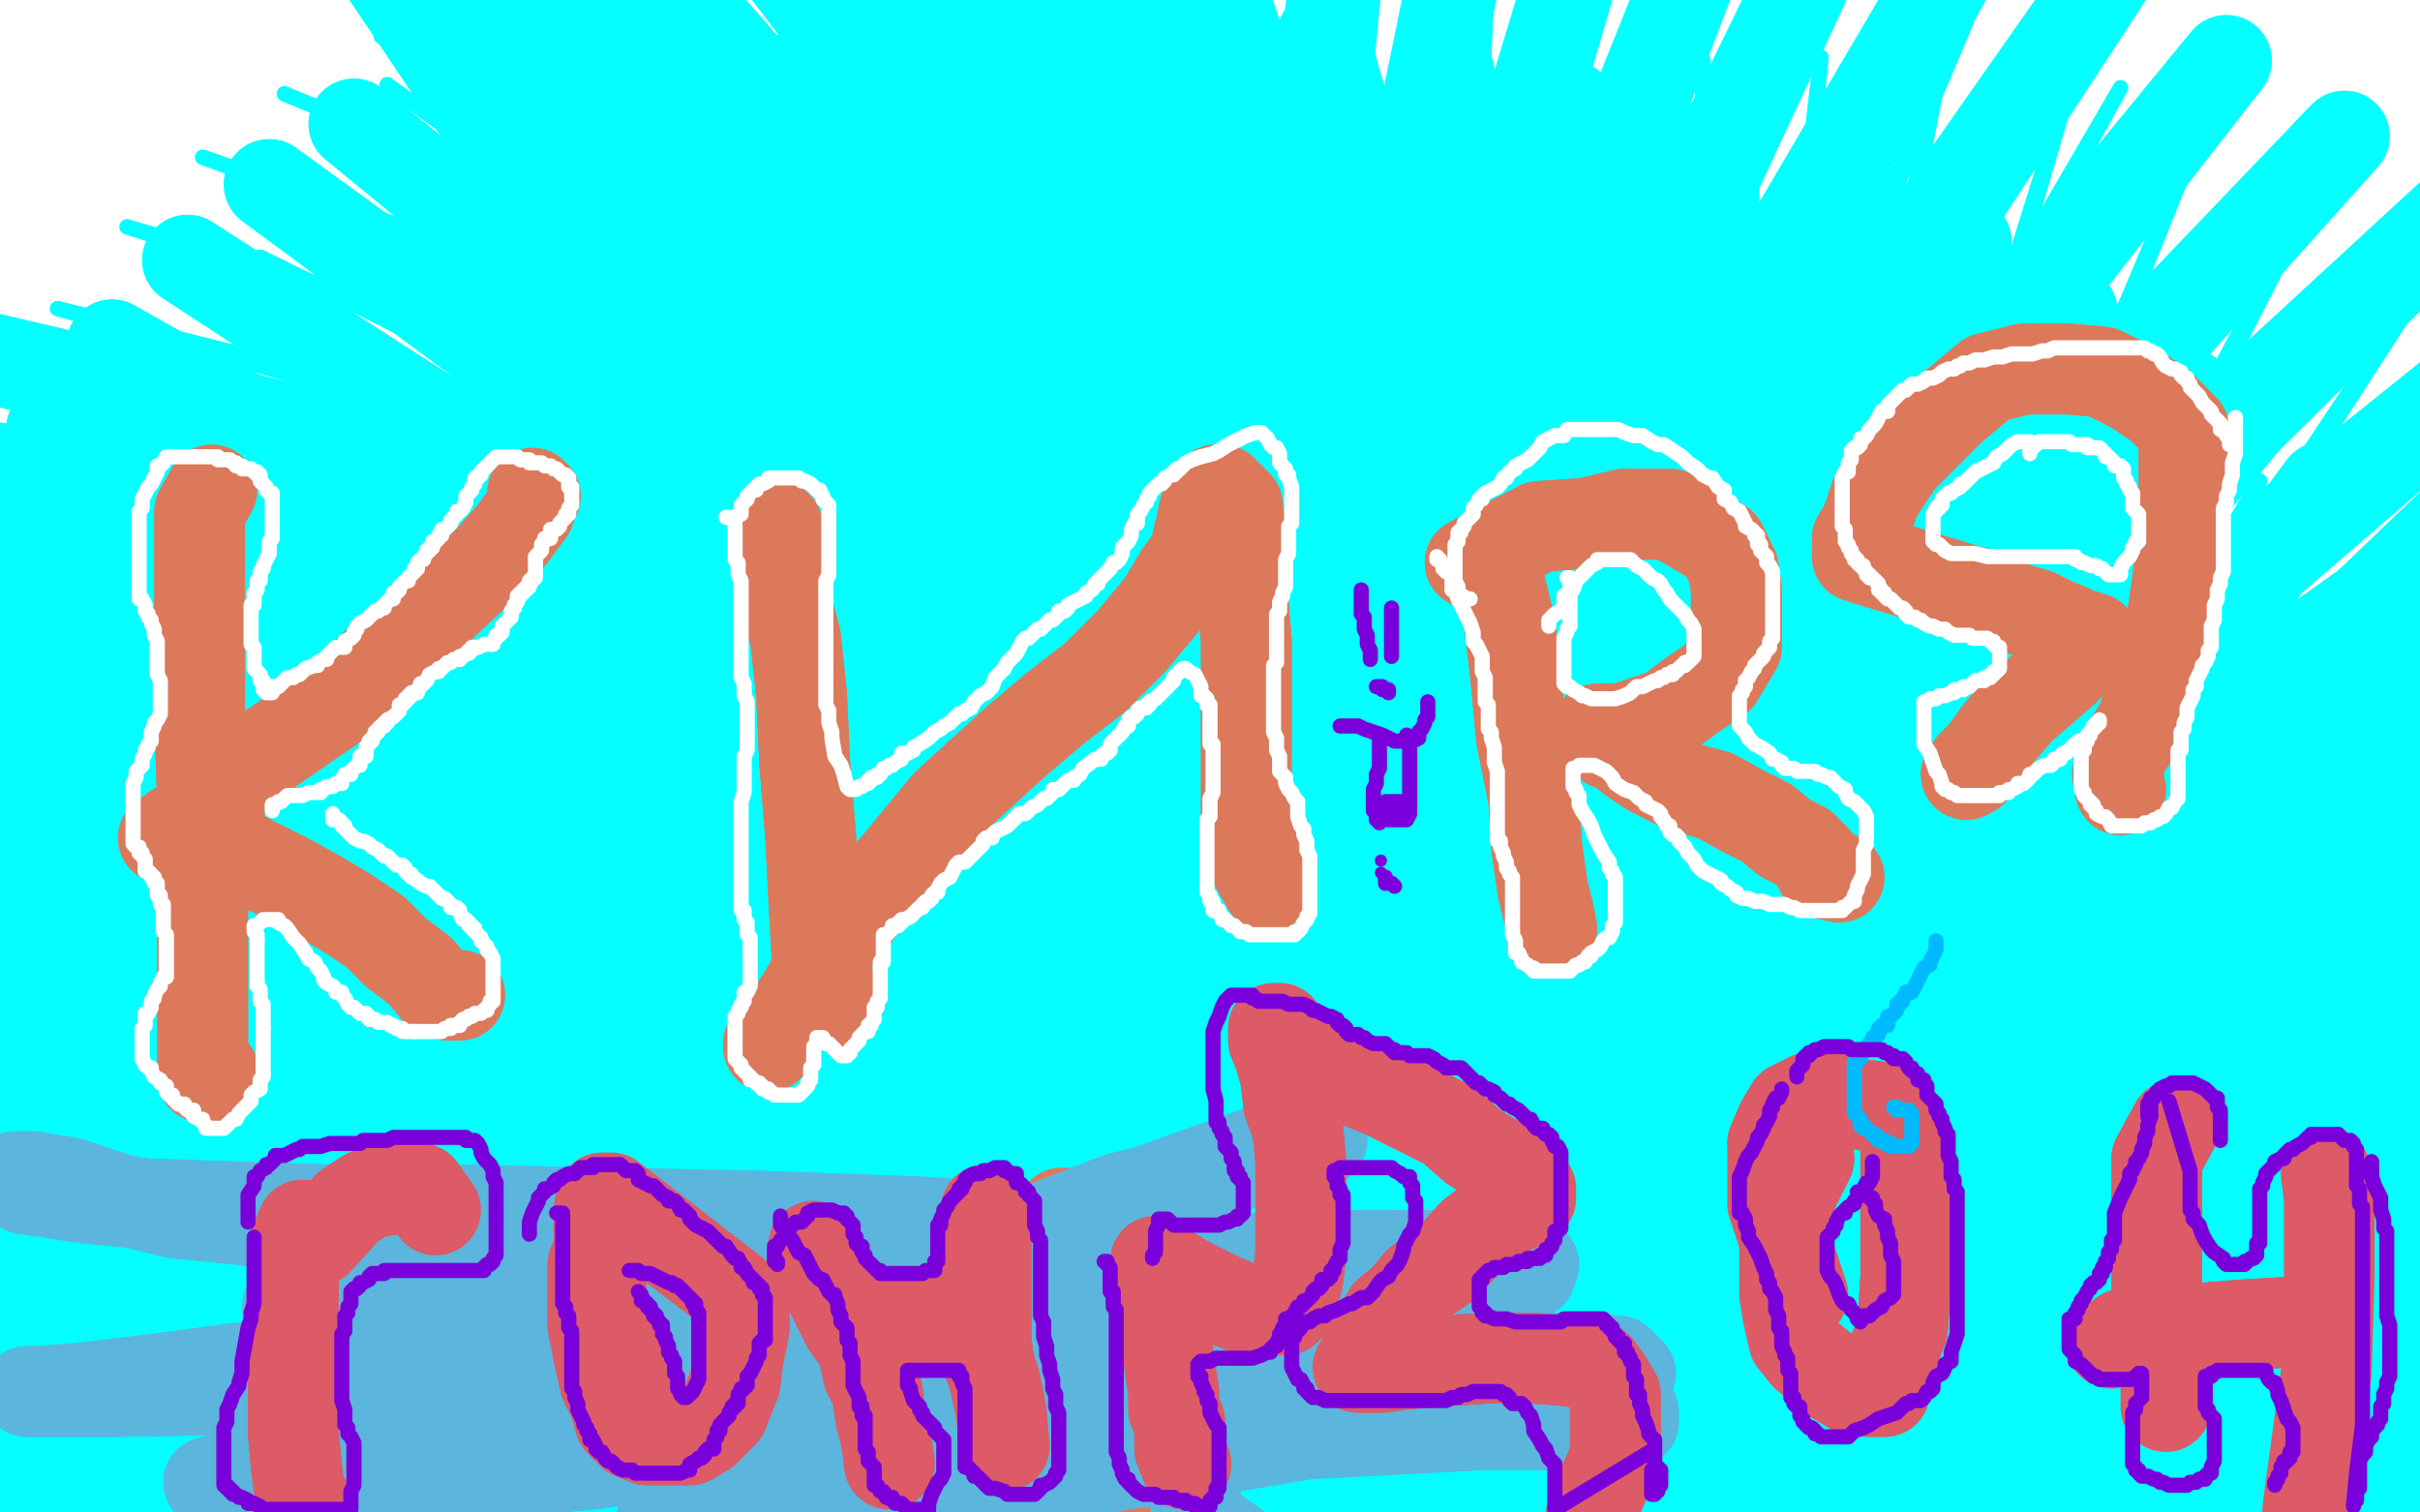 <?xml version="1.0" standalone="no"?>
<!DOCTYPE svg PUBLIC "-//W3C//DTD SVG 1.1//EN"
"http://www.w3.org/Graphics/SVG/1.1/DTD/svg11.dtd">

<svg width="800" height="500" version="1.1" xmlns="http://www.w3.org/2000/svg" xmlns:xlink="http://www.w3.org/1999/xlink" style="stroke-antialiasing: false"><desc>This SVG has been created on https://colorillo.com/</desc><rect x='0' y='0' width='800' height='500' style='fill: rgb(255,255,255); stroke-width:0' /><polyline points="490,219 486,220 486,220 477,222 477,222 471,224 471,224 465,226 465,226 460,222 460,222 456,223 456,223 449,221 449,221 445,214 445,214 445,209 445,204 445,198 444,195 442,194 436,188 433,184 429,179 428,177 426,175 426,173 426,172 424,171 424,168 423,166 423,165 423,163 423,162 423,160 423,159 425,159 428,158 431,158 435,158 439,158 443,158 446,158 449,158 452,159 455,159 456,159 457,159 458,159 459,160 461,161 463,162 463,163 465,163 466,164 467,165 467,166 469,167 471,170 473,171 475,173 476,174 477,175 478,176 480,177 481,178 484,180 484,181 486,183 487,183 488,185 492,188 493,190 495,192 497,195 499,197 500,199 503,202 505,204 507,206 510,209 514,214 519,217 525,223 530,227 536,232 542,238 549,242 557,248 564,253 571,257 580,264 588,269 596,274 605,278 611,282 619,286 626,291 632,295 638,297 641,298 648,300 654,302 660,302 669,305 674,305 680,305 685,306 692,306 699,306 707,306 713,305 719,303 724,300 729,298 732,294 735,291 738,286 739,280 740,272 740,266 740,261 740,254 738,246 735,240 730,234 724,228 722,224 715,219 710,215 705,213 699,211 696,210 695,210 694,210 693,210 691,210 690,210 686,211 679,215 672,223 665,228 659,236 652,243 647,248 645,251 643,253 642,255 640,257 638,258 635,260 633,261 629,262 626,263 622,264 618,264 613,264 608,264 604,263 598,259 596,257 592,254 589,250 585,244 582,239 579,234 577,227 575,223 572,217 571,212 570,209 569,204 567,199 566,193 565,184 565,178 564,171 562,163 561,158 560,151 560,147 560,144 558,141 558,140 558,138 558,137 558,136 560,133 562,133 565,132 568,130 570,130 572,129 573,128 574,128 575,127 575,126 576,126 576,125 578,123 580,122 582,118 584,116 585,115" style="fill: none; stroke: #f69da8; stroke-width: 1; stroke-linejoin: round; stroke-linecap: round; stroke-antialiasing: false; stroke-antialias: 0; opacity: 1.0"/>
<polyline points="591,104 591,112 591,112 590,120 590,120 587,131 587,131 585,144 585,144 583,156 583,156 583,168 583,168 579,178 579,178 579,185 579,185 578,194 578,194 578,198 578,198 578,200 578,200 578,202 578,202 578,203 578,203 578,205" style="fill: none; stroke: #f69da8; stroke-width: 1; stroke-linejoin: round; stroke-linecap: round; stroke-antialiasing: false; stroke-antialias: 0; opacity: 1.0"/>
<polyline points="600,172 601,176 601,176 602,186 602,186 604,195 604,195 605,206 605,206 606,217 606,217 607,226 607,226 609,233 609,233 611,240 611,240 612,246 612,246 612,250 612,250 614,256 614,256 615,258 615,258 616,261 616,261 617,263" style="fill: none; stroke: #f69da8; stroke-width: 1; stroke-linejoin: round; stroke-linecap: round; stroke-antialiasing: false; stroke-antialias: 0; opacity: 1.0"/>
<polyline points="624,262 626,271 626,271 627,278 627,278 628,285 628,285 630,292 630,292 632,298 632,298 633,301 633,301 633,304 633,304 636,309 636,309 636,312 636,312 637,314 637,314 638,316 638,316 638,317 638,317" style="fill: none; stroke: #f69da8; stroke-width: 1; stroke-linejoin: round; stroke-linecap: round; stroke-antialiasing: false; stroke-antialias: 0; opacity: 1.0"/>
<polyline points="528,267 102,378 102,378 526,266 526,266 94,363 94,363 525,266 525,266 94,356 94,356 525,266 525,266 92,347 92,347 525,266 525,266 88,338 88,338" style="fill: none; stroke: #03ffff; stroke-width: 5; stroke-linejoin: round; stroke-linecap: round; stroke-antialiasing: false; stroke-antialias: 0; opacity: 1.0"/>
<polyline points="84,327 523,266 78,310 521,266 73,293 520,266 69,267 520,267 66,247 519,267 64,228 518,268 62,206 515,269 61,186 509,272 61,166 503,275 61,150 499,278 61,135 496,282 66,119 493,284 75,103 491,285 86,85 490,288 98,63 490,289 113,45 490,289 128,28 490,289 145,12 490,290 164,-2 491,290 183,-13 493,290 204,-24 496,290 224,-38 499,290 246,-50 502,291 272,-50 507,291 301,-50 509,293 331,-50 512,294 368,-50 513,296 402,-50" style="fill: none; stroke: #03ffff; stroke-width: 5; stroke-linejoin: round; stroke-linecap: round; stroke-antialiasing: false; stroke-antialias: 0; opacity: 1.0"/>
<polyline points="528,267 102,378 102,378 526,266 526,266 94,363 94,363 525,266 525,266 94,356 94,356 525,266 525,266 92,347 92,347 525,266 525,266 88,338 88,338 524,266 524,266 84,327 523,266 78,310 521,266 73,293 520,266 69,267 520,267 66,247 519,267 64,228 518,268 62,206 515,269 61,186 509,272 61,166 503,275 61,150 499,278 61,135 496,282 66,119 493,284 75,103 491,285 86,85 490,288 98,63 490,289 113,45 490,289 128,28 490,289 145,12 490,290 164,-2 491,290 183,-13 493,290 204,-24 496,290 224,-38 499,290 246,-50 502,291 272,-50 507,291 301,-50 509,293 331,-50 512,294 368,-50 513,296 402,-50 515,299 437,-50" style="fill: none; stroke: #03ffff; stroke-width: 5; stroke-linejoin: round; stroke-linecap: round; stroke-antialiasing: false; stroke-antialias: 0; opacity: 1.0"/>
<polyline points="585,377 263,312 263,312 585,374 585,374 260,302 260,302 584,373 584,373 260,297 260,297 582,372 582,372 260,290 260,290 582,372 582,372 259,282 259,282 580,372 580,372 259,266 259,266 576,372 261,249 573,372 271,229 569,372 282,206 565,373 293,181 562,373 310,152 558,373 326,128 556,373 341,108 554,373 355,90 553,373 370,75 553,373 386,61 552,373 403,51 552,373 418,42 552,374 440,35 552,377 463,29 554,380 490,24 557,383 521,22 558,385 563,20 559,388 602,19 564,393 642,19 569,399 686,22 574,406 733,29 579,413 777,41 582,422 825,57 585,429 873,78 589,439 919,103 591,446 961,133 592,454 991,162 592,460 1012,190 592,466 1021,216 592,471 1023,236 586,476 1023,253 580,481 1020,262 574,482 1012,267 568,483 993,267 564,483 952,252 562,483 901,229 558,483 849,205 557,483 797,180 557,482 747,159 557,481 707,144 557,476 675,129 556,471 646,116 554,465 625,103 553,457 604,91 552,452 580,80 552,448 543,68 552,441 513,57 552,434 489,50 552,428 462,42 552,421 434,37 552,413 408,33 552,406 384,29 552,396 360,25 552,388 341,22 554,374 319,19 558,362 298,15 565,351 279,14 573,338 259,13 582,318 239,12 590,304 220,9 593,284 203,7 593,271 185,6 591,253 169,4 584,241 149,4 576,231 126,12 565,225 94,31 552,221 67,52 534,221 42,75 512,225 19,102 489,235 -2,130 468,247 -19,158 453,257 -34,189 442,268 -46,223 436,278 -50,250 432,282 -50,279 432,284 -50,299 432,286 -50,312 432,288 -50,325 432,288 -50,336 434,288 -40,350 435,289 -29,369 437,289 -16,393 440,289 -3,417 443,289 11,441" style="fill: none; stroke: #03ffff; stroke-width: 5; stroke-linejoin: round; stroke-linecap: round; stroke-antialiasing: false; stroke-antialias: 0; opacity: 1.0"/>
<polyline points="38,494 458,289 50,516 462,289 64,540 464,289 77,561 468,289 89,581 470,288 103,598 471,288 116,614 473,286 125,625 474,286 133,634 474,286 139,640 474,286 144,643 474,286 148,644 474,286 150,644 470,286 150,637 464,290 148,615 457,306 132,576 449,321 116,534 445,329 102,490 442,334 92,439 441,335 84,389 440,339 82,341 440,340 82,302 440,340 84,272 440,340 94,240 440,340 109,210 440,340 128,180 440,341 153,151 441,343 182,122 443,344 214,92 451,347 249,63 457,351 290,39 463,356 333,17 469,362 380,-2 473,366 432,-13 474,371 492,-16 475,374 547,-16 476,384 598,-10 479,394 650,7 482,405 701,29 487,417 752,54 493,437 801,87 497,457 846,122 499,482 882,158 501,506 907,201 501,527 921,242 501,546 927,282 497,564 930,311 492,573 932,341 490,583 932,366 487,589 929,382 485,593 924,391 485,595 919,398 484,595 916,401 482,596 912,402 482,596 908,402 482,596 906,402 481,596 905,402 481,595 905,402 480,592 905,402 479,587 904,401 479,583 902,396 478,578 897,388 476,576 883,366 475,575 835,332 473,572 802,304 470,568 786,280 468,564 764,256 465,560 742,230 463,554 720,203 463,546 698,179 463,539 675,155 463,533 646,130 463,524 609,107 463,518 565,90 463,512 518,78 468,506 465,68 470,502 415,65 471,501 373,64 473,498 343,64 473,494 313,64 473,490 279,73 475,487 242,87 479,482 199,114 484,479 158,151" style="fill: none; stroke: #03ffff; stroke-width: 5; stroke-linejoin: round; stroke-linecap: round; stroke-antialiasing: false; stroke-antialias: 0; opacity: 1.0"/>
<polyline points="585,377 263,312 263,312 585,374 585,374 260,302 260,302 584,373 584,373 260,297 260,297 582,372 582,372 260,290 260,290 582,372 582,372 259,282 259,282 580,372 580,372 259,266 576,372 261,249 573,372 271,229 569,372 282,206 565,373 293,181 562,373 310,152 558,373 326,128 556,373 341,108 554,373 355,90 553,373 370,75 553,373 386,61 552,373 403,51 552,373 418,42 552,374 440,35 552,377 463,29 554,380 490,24 557,383 521,22 558,385 563,20 559,388 602,19 564,393 642,19 569,399 686,22 574,406 733,29 579,413 777,41 582,422 825,57 585,429 873,78 589,439 919,103 591,446 961,133 592,454 991,162 592,460 1012,190 592,466 1021,216 592,471 1023,236 586,476 1023,253 580,481 1020,262 574,482 1012,267 568,483 993,267 564,483 952,252 562,483 901,229 558,483 849,205 557,483 797,180 557,482 747,159 557,481 707,144 557,476 675,129 556,471 646,116 554,465 625,103 553,457 604,91 552,452 580,80 552,448 543,68 552,441 513,57 552,434 489,50 552,428 462,42 552,421 434,37 552,413 408,33 552,406 384,29 552,396 360,25 552,388 341,22 554,374 319,19 558,362 298,15 565,351 279,14 573,338 259,13 582,318 239,12 590,304 220,9 593,284 203,7 593,271 185,6 591,253 169,4 584,241 149,4 576,231 126,12 565,225 94,31 552,221 67,52 534,221 42,75 512,225 19,102 489,235 -2,130 468,247 -19,158 453,257 -34,189 442,268 -46,223 436,278 -50,250 432,282 -50,279 432,284 -50,299 432,286 -50,312 432,288 -50,325 432,288 -50,336 434,288 -40,350 435,289 -29,369 437,289 -16,393 440,289 -3,417 443,289 11,441 449,289 23,465 454,289 38,494 458,289 50,516 462,289 64,540 464,289 77,561 468,289 89,581 470,288 103,598 471,288 116,614 473,286 125,625 474,286 133,634 474,286 139,640 474,286 144,643 474,286 148,644 474,286 150,644 470,286 150,637 464,290 148,615 457,306 132,576 449,321 116,534 445,329 102,490 442,334 92,439 441,335 84,389 440,339 82,341 440,340 82,302 440,340 84,272 440,340 94,240 440,340 109,210 440,340 128,180 440,341 153,151 441,343 182,122 443,344 214,92 451,347 249,63 457,351 290,39 463,356 333,17 469,362 380,-2 473,366 432,-13 474,371 492,-16 475,374 547,-16 476,384 598,-10 479,394 650,7 482,405 701,29 487,417 752,54 493,437 801,87 497,457 846,122 499,482 882,158 501,506 907,201 501,527 921,242 501,546 927,282 497,564 930,311 492,573 932,341 490,583 932,366 487,589 929,382 485,593 924,391 485,595 919,398 484,595 916,401 482,596 912,402 482,596 908,402 482,596 906,402 481,596 905,402 481,595 905,402 480,592 905,402 479,587 904,401 479,583 902,396 478,578 897,388 476,576 883,366 475,575 835,332 473,572 802,304 470,568 786,280 468,564 764,256 465,560 742,230 463,554 720,203 463,546 698,179 463,539 675,155 463,533 646,130 463,524 609,107 463,518 565,90 463,512 518,78 468,506 465,68 470,502 415,65 471,501 373,64 473,498 343,64 473,494 313,64 473,490 279,73 475,487 242,87 479,482 199,114 484,479 158,151 491,478 124,189 497,476 98,224 506,474 81,253 517,474 69,284 535,474 61,308 547,473 55,332" style="fill: none; stroke: #03ffff; stroke-width: 5; stroke-linejoin: round; stroke-linecap: round; stroke-antialiasing: false; stroke-antialias: 0; opacity: 1.0"/>
<polyline points="390,347 83,322 83,322 379,356 379,356 82,317 82,317 369,360 369,360 83,310 83,310 362,360 362,360 83,295 83,295 358,360 358,360 87,274 87,274 357,360 357,360 93,247 93,247 355,360 106,213 354,360 125,178 354,358 149,140 354,358 181,102 355,357 213,65 359,356 246,34 366,352 275,3" style="fill: none; stroke: #03ffff; stroke-width: 30; stroke-linejoin: round; stroke-linecap: round; stroke-antialiasing: false; stroke-antialias: 0; opacity: 1.0"/>
<polyline points="303,-20 387,349 332,-40 395,347 365,-50 398,346 405,-50 401,346 446,-50 408,346 489,-50 412,346 532,-50 415,349 575,-50 421,352 617,-50 429,356 656,-30 438,361 696,-7 451,367 736,20 462,372 775,45 475,380 817,65 489,389 861,90 501,400 904,114 512,411 943,144 520,423 977,174 526,437 1002,207 531,449 1018,242 535,461 1027,275 536,471 1028,302 537,483 1028,328 537,489 1026,344 537,495 1021,356 537,500 1016,363 537,502 1012,366 537,504 1010,367 537,504 1005,367 537,504 1002,366 537,500 1001,357 537,494 996,344 537,488 979,317 537,483 930,277 539,478 874,236 542,472 819,199 543,467 768,161 546,462 723,130 547,459 685,103 548,455 650,80 548,452 613,62 551,446 567,47 556,438 519,35 557,430 479,24 558,422 437,12 559,413 403,3 559,405 371,-5 559,396 344,-13 559,389 318,-18 559,384 291,-19 559,380 253,-19 557,379 218,-10 554,379 183,2 548,380 149,22 543,385 117,41 540,388 89,61 536,391 62,86 534,394 37,114 532,398 17,142 531,399 1,169 530,401 -10,192 530,402 -19,216 530,404 -25,239 530,404 -30,258 530,404 -33,279 531,404 -35,299 532,404 -36,321 534,404 -36,341 535,402 -36,363 536,400 -36,384 537,394 -35,407 539,388 -33,432 541,385 -30,455 542,384 -25,483 542,384 -21,509 542,385 -13,534 542,389 -5,555 542,391 4,570 542,395 14,583 542,395 23,594 542,395 36,603 542,395 44,609 542,395 50,612 543,394 56,615 545,393 64,617 546,391 69,618 547,390 73,620 548,389 77,620 548,388 80,621 548,387 83,622 548,385 86,622 548,385 89,623 550,385 94,625 551,385 102,626 553,387 115,627 558,390 128,628 564,395 148,631 570,400 169,631 581,408 198,631 593,416 228,631 608,423 260,627 631,433 298,622 653,439 333,615 680,446 370,607 708,451 407,603 739,456 437,600 767,461 471,599 796,466 502,599 822,470 531,599 846,474 553,599 864,479 575,599 883,484 593,601 899,489 608,604 913,494 624,607 924,499 636,610 934,502 648,614 945,507 661,616 954,510 674,621 962,515 685,625" style="fill: none; stroke: #03ffff; stroke-width: 30; stroke-linejoin: round; stroke-linecap: round; stroke-antialiasing: false; stroke-antialias: 0; opacity: 1.0"/>
<polyline points="390,347 83,322 83,322 379,356 379,356 82,317 82,317 369,360 369,360 83,310 83,310 362,360 362,360 83,295 83,295 358,360 358,360 87,274 87,274 357,360 357,360 93,247 355,360 106,213 354,360 125,178 354,358 149,140 354,358 181,102 355,357 213,65 359,356 246,34 366,352 275,3 376,350 303,-20 387,349 332,-40 395,347 365,-50 398,346 405,-50 401,346 446,-50 408,346 489,-50 412,346 532,-50 415,349 575,-50 421,352 617,-50 429,356 656,-30 438,361 696,-7 451,367 736,20 462,372 775,45 475,380 817,65 489,389 861,90 501,400 904,114 512,411 943,144 520,423 977,174 526,437 1002,207 531,449 1018,242 535,461 1027,275 536,471 1028,302 537,483 1028,328 537,489 1026,344 537,495 1021,356 537,500 1016,363 537,502 1012,366 537,504 1010,367 537,504 1005,367 537,504 1002,366 537,500 1001,357 537,494 996,344 537,488 979,317 537,483 930,277 539,478 874,236 542,472 819,199 543,467 768,161 546,462 723,130 547,459 685,103 548,455 650,80 548,452 613,62 551,446 567,47 556,438 519,35 557,430 479,24 558,422 437,12 559,413 403,3 559,405 371,-5 559,396 344,-13 559,389 318,-18 559,384 291,-19 559,380 253,-19 557,379 218,-10 554,379 183,2 548,380 149,22 543,385 117,41 540,388 89,61 536,391 62,86 534,394 37,114 532,398 17,142 531,399 1,169 530,401 -10,192 530,402 -19,216 530,404 -25,239 530,404 -30,258 530,404 -33,279 531,404 -35,299 532,404 -36,321 534,404 -36,341 535,402 -36,363 536,400 -36,384 537,394 -35,407 539,388 -33,432 541,385 -30,455 542,384 -25,483 542,384 -21,509 542,385 -13,534 542,389 -5,555 542,391 4,570 542,395 14,583 542,395 23,594 542,395 36,603 542,395 44,609 542,395 50,612 543,394 56,615 545,393 64,617 546,391 69,618 547,390 73,620 548,389 77,620 548,388 80,621 548,387 83,622 548,385 86,622 548,385 89,623 550,385 94,625 551,385 102,626 553,387 115,627 558,390 128,628 564,395 148,631 570,400 169,631 581,408 198,631 593,416 228,631 608,423 260,627 631,433 298,622 653,439 333,615 680,446 370,607 708,451 407,603 739,456 437,600 767,461 471,599 796,466 502,599 822,470 531,599 846,474 553,599 864,479 575,599 883,484 593,601 899,489 608,604 913,494 624,607 924,499 636,610 934,502 648,614 945,507 661,616 954,510 674,621 962,515 685,625 969,517 698,634 976,521 708,642 980,524 716,650 985,529 723,659 987,533 729,672" style="fill: none; stroke: #03ffff; stroke-width: 30; stroke-linejoin: round; stroke-linecap: round; stroke-antialiasing: false; stroke-antialias: 0; opacity: 1.0"/>
<polyline points="285,214 275,203 275,203 -50,338 -50,338 269,195 269,195 -50,328 -50,328 264,189 264,189 -50,310 -50,310 260,185 260,185 -50,278 -50,278 257,181 257,181 -50,236 -50,236 254,180 254,180 -50,192 -50,192 253,180 253,180 -50,150 -50,150 252,179 -35,111 254,179 100,-50 257,179 133,-50 261,179 172,-50 268,180 213,-50 271,181 277,184 285,188 291,190 299,196 305,201 314,207 321,213 327,219 338,227 348,235 358,246" style="fill: none; stroke: #03ffff; stroke-width: 30; stroke-linejoin: round; stroke-linecap: round; stroke-antialiasing: false; stroke-antialias: 0; opacity: 1.0"/>
<polyline points="285,214 275,203 275,203 -50,338 -50,338 269,195 269,195 -50,328 -50,328 264,189 264,189 -50,310 -50,310 260,185 260,185 -50,278 -50,278 257,181 257,181 -50,236 -50,236 254,180 254,180 -50,192 -50,192 253,180 253,180 -50,150 252,179 -35,111 254,179 100,-50 257,179 133,-50 261,179 172,-50 268,180 213,-50 271,181 277,184 285,188 291,190 299,196 305,201 314,207 321,213 327,219 338,227 348,235 358,246 364,256 364,266" style="fill: none; stroke: #03ffff; stroke-width: 30; stroke-linejoin: round; stroke-linecap: round; stroke-antialiasing: false; stroke-antialias: 0; opacity: 1.0"/>
<polyline points="70,162 66,169 66,169 66,180 66,180 66,192 66,192 66,213 66,213 66,238 66,238 67,267 67,267 67,296 67,296 67,318 67,336 67,345 67,351 67,355 67,356 69,356" style="fill: none; stroke: #dc795b; stroke-width: 30; stroke-linejoin: round; stroke-linecap: round; stroke-antialiasing: false; stroke-antialias: 0; opacity: 1.0"/>
<polyline points="70,162 66,169 66,169 66,180 66,180 66,192 66,192 66,213 66,213 66,238 66,238 67,267 67,267 67,296 67,318 67,336 67,345 67,351 67,355 67,356 69,356 70,356 70,355 71,355" style="fill: none; stroke: #dc795b; stroke-width: 30; stroke-linejoin: round; stroke-linecap: round; stroke-antialiasing: false; stroke-antialias: 0; opacity: 1.0"/>
<polyline points="70,271 76,258 76,258 83,252 83,252 93,245 93,245 109,234 109,234 127,217 127,217 145,201 145,201 161,186 161,186" style="fill: none; stroke: #dc795b; stroke-width: 30; stroke-linejoin: round; stroke-linecap: round; stroke-antialiasing: false; stroke-antialias: 0; opacity: 1.0"/>
<polyline points="70,271 76,258 76,258 83,252 83,252 93,245 93,245 109,234 109,234 127,217 127,217 145,201 145,201 161,186 169,177 175,169 176,166 177,164 176,163" style="fill: none; stroke: #dc795b; stroke-width: 30; stroke-linejoin: round; stroke-linecap: round; stroke-antialiasing: false; stroke-antialias: 0; opacity: 1.0"/>
<polyline points="54,277 58,274 58,274 66,275 66,275 75,280 75,280 84,285 84,285 94,290 94,290 105,296 105,296 115,302 115,302" style="fill: none; stroke: #dc795b; stroke-width: 30; stroke-linejoin: round; stroke-linecap: round; stroke-antialiasing: false; stroke-antialias: 0; opacity: 1.0"/>
<polyline points="54,277 58,274 58,274 66,275 66,275 75,280 75,280 84,285 84,285 94,290 94,290 105,296 105,296 115,302 124,308 131,315 139,321 144,327 148,329 152,329" style="fill: none; stroke: #dc795b; stroke-width: 30; stroke-linejoin: round; stroke-linecap: round; stroke-antialiasing: false; stroke-antialias: 0; opacity: 1.0"/>
<polyline points="277,332 270,315 270,315 269,297 269,297 268,277 268,277 266,252 266,252 265,230 265,230 263,211 263,211 260,200 260,200" style="fill: none; stroke: #dc795b; stroke-width: 30; stroke-linejoin: round; stroke-linecap: round; stroke-antialiasing: false; stroke-antialias: 0; opacity: 1.0"/>
<polyline points="277,332 270,315 270,315 269,297 269,297 268,277 268,277 266,252 266,252 265,230 265,230 263,211 263,211 260,200 259,190 258,183 257,178 257,175 257,174" style="fill: none; stroke: #dc795b; stroke-width: 30; stroke-linejoin: round; stroke-linecap: round; stroke-antialiasing: false; stroke-antialias: 0; opacity: 1.0"/>
<polyline points="419,293 415,286 415,286 415,283 415,283 414,278 414,278 412,269 412,269 412,257 412,257 412,212 412,212 410,188 410,188 410,174 409,167 405,163 404,162 403,162 402,162 401,163 399,167 398,169 397,174 396,178 395,183 390,190 384,200 374,212 362,224 349,234 336,245 325,255 313,266 299,283" style="fill: none; stroke: #dc795b; stroke-width: 30; stroke-linejoin: round; stroke-linecap: round; stroke-antialiasing: false; stroke-antialias: 0; opacity: 1.0"/>
<polyline points="419,293 415,286 415,286 415,283 415,283 414,278 414,278 412,269 412,269 412,257 412,257 412,212 412,212 410,188 410,174 409,167 405,163 404,162 403,162 402,162 401,163 399,167 398,169 397,174 396,178 395,183 390,190 384,200 374,212 362,224 349,234 336,245 325,255 313,266 299,283 287,297 276,311 265,330 258,340 254,345 254,346" style="fill: none; stroke: #dc795b; stroke-width: 30; stroke-linejoin: round; stroke-linecap: round; stroke-antialiasing: false; stroke-antialias: 0; opacity: 1.0"/>
<polyline points="496,194 499,206 499,206 501,223 501,223 503,244 503,244 507,264 507,264 508,280 508,280 510,294 510,294 512,302 512,302" style="fill: none; stroke: #dc795b; stroke-width: 30; stroke-linejoin: round; stroke-linecap: round; stroke-antialiasing: false; stroke-antialias: 0; opacity: 1.0"/>
<polyline points="496,194 499,206 499,206 501,223 501,223 503,244 503,244 507,264 507,264 508,280 508,280 510,294 510,294 512,302 513,307" style="fill: none; stroke: #dc795b; stroke-width: 30; stroke-linejoin: round; stroke-linecap: round; stroke-antialiasing: false; stroke-antialias: 0; opacity: 1.0"/>
<polyline points="486,186 509,174 509,174 524,173 524,173 537,170 537,170 552,170 552,170 559,174 559,174 569,180 569,180 573,188 573,188 574,195 574,205 574,214 568,224 559,230 551,236 542,239 536,241 531,241 529,241 528,241 529,242 530,244 532,246 535,247 540,251 546,255 556,260 567,263 576,268 584,272 590,277 596,280 600,284 602,288 604,289" style="fill: none; stroke: #dc795b; stroke-width: 30; stroke-linejoin: round; stroke-linecap: round; stroke-antialiasing: false; stroke-antialias: 0; opacity: 1.0"/>
<polyline points="486,186 509,174 509,174 524,173 524,173 537,170 537,170 552,170 552,170 559,174 559,174 569,180 569,180 573,188 574,195 574,205 574,214 568,224 559,230 551,236 542,239 536,241 531,241 529,241 528,241 529,242 530,244 532,246 535,247 540,251 546,255 556,260 567,263 576,268 584,272 590,277 596,280 600,284 602,288 604,289 608,290" style="fill: none; stroke: #dc795b; stroke-width: 30; stroke-linejoin: round; stroke-linecap: round; stroke-antialiasing: false; stroke-antialias: 0; opacity: 1.0"/>
<polyline points="701,261 700,256 700,256 701,250 701,250 708,239 708,239 717,212 717,212 720,191 720,191 722,168 722,168 722,156 722,156 722,142 714,134 705,128 695,123 684,122 669,122 657,125 645,135 628,152 620,164 617,173 614,178 614,180 614,184 617,185 650,195 658,197" style="fill: none; stroke: #dc795b; stroke-width: 30; stroke-linejoin: round; stroke-linecap: round; stroke-antialiasing: false; stroke-antialias: 0; opacity: 1.0"/>
<polyline points="666,201 673,203 679,206 684,208 686,210 689,210" style="fill: none; stroke: #dc795b; stroke-width: 30; stroke-linejoin: round; stroke-linecap: round; stroke-antialiasing: false; stroke-antialias: 0; opacity: 1.0"/>
<polyline points="691,211 692,211 692,212 690,214 686,217 683,221 675,228 668,234 661,242 656,249 652,253 650,256" style="fill: none; stroke: #dc795b; stroke-width: 30; stroke-linejoin: round; stroke-linecap: round; stroke-antialiasing: false; stroke-antialias: 0; opacity: 1.0"/>
<polyline points="701,261 700,256 700,256 701,250 701,250 708,239 708,239 717,212 717,212 720,191 720,191 722,168 722,168 722,156 722,142 714,134 705,128 695,123 684,122 669,122 657,125 645,135 628,152 620,164 617,173 614,178 614,180 614,184 617,185 650,195 658,197 666,201 673,203 679,206 684,208 686,210 689,210 690,211 691,211 692,211 692,212 690,214 686,217 683,221 675,228 668,234 661,242 656,249 652,253 650,256 652,255" style="fill: none; stroke: #dc795b; stroke-width: 30; stroke-linejoin: round; stroke-linecap: round; stroke-antialiasing: false; stroke-antialias: 0; opacity: 1.0"/>
<polyline points="158,405 160,408 160,408 160,415 160,415 160,423 160,423 161,435 161,435 165,448 165,448 169,460 169,460 174,471 174,471" style="fill: none; stroke: #dc795b; stroke-width: 30; stroke-linejoin: round; stroke-linecap: round; stroke-antialiasing: false; stroke-antialias: 0; opacity: 1.0"/>
<polyline points="158,405 160,408 160,408 160,415 160,415 160,423 160,423 161,435 161,435 165,448 165,448 169,460 169,460 174,471 176,479 177,483 178,484 180,485" style="fill: none; stroke: #dc795b; stroke-width: 30; stroke-linejoin: round; stroke-linecap: round; stroke-antialiasing: false; stroke-antialias: 0; opacity: 1.0"/>
<polyline points="153,413 153,410 153,410 946,809 946,809 163,411 163,411 949,808 949,808 172,411 172,411 183,411 183,411 192,408 192,408" style="fill: none; stroke: #dc795b; stroke-width: 30; stroke-linejoin: round; stroke-linecap: round; stroke-antialiasing: false; stroke-antialias: 0; opacity: 1.0"/>
<polyline points="153,413 153,410 153,410 946,809 946,809 163,411 163,411 949,808 949,808 172,411 172,411 183,411 183,411 192,408 198,407 205,406 957,809 210,406 958,809" style="fill: none; stroke: #dc795b; stroke-width: 30; stroke-linejoin: round; stroke-linecap: round; stroke-antialiasing: false; stroke-antialias: 0; opacity: 1.0"/>
<polyline points="272,435 268,438 268,438 268,443 268,443 269,449 269,449 272,455 272,455 279,461 279,461 287,465 287,465 294,468 294,468 301,470 308,471 313,471 318,471 321,470 326,466 331,459 340,448 346,435 349,426 352,417 353,411 353,406 353,404" style="fill: none; stroke: #dc795b; stroke-width: 30; stroke-linejoin: round; stroke-linecap: round; stroke-antialiasing: false; stroke-antialias: 0; opacity: 1.0"/>
<polyline points="272,435 268,438 268,438 268,443 268,443 269,449 269,449 272,455 272,455 279,461 279,461 287,465 287,465 294,468 301,470 308,471 313,471 318,471 321,470 326,466 331,459 340,448 346,435 349,426 352,417 353,411 353,406 353,404 353,402 352,401 351,401 351,402" style="fill: none; stroke: #dc795b; stroke-width: 30; stroke-linejoin: round; stroke-linecap: round; stroke-antialiasing: false; stroke-antialias: 0; opacity: 1.0"/>
<polyline points="187,452 183,454 183,454 193,454 193,454 213,454 213,454 244,454 244,454 277,450 277,450 319,446 319,446 351,444 351,444 381,443 401,441 408,440 410,440 409,439 386,438 355,437 311,437 268,437 227,437 194,437 171,437 154,437 147,437 145,437 147,437 166,438 215,438 271,438 326,437 373,437 404,437 421,437 427,437 418,437 398,437 366,434 309,433 254,433 203,433 160,433 132,432 111,432 100,432 97,432 95,432 97,432 103,432 122,432 152,432 194,429 242,421 292,413 325,410 346,408 354,407 357,407 355,407 338,406 305,404 250,402 200,401 154,400 111,400 78,399 49,398 28,396 15,394 8,393 4,391 4,390 5,389 11,389 23,391 38,396 58,401 88,404 130,404 176,404 224,404 275,404 326,408 370,415 402,419 423,423 434,424 436,426 424,426 404,424 369,423 303,423 235,429 169,438 103,449 51,456 26,459 12,460 9,460 15,460 39,460 95,459 165,449 236,439 304,432 366,428 418,428 451,428 469,432 474,435 474,439 462,443 436,444 371,444 298,449 225,460 161,474 115,483 87,488 73,489 69,490 82,490 126,490 196,484 269,472 346,461 415,451 474,449 517,449 535,450 539,454 536,457 506,461 435,472 351,488 272,504 200,520 148,535 121,542 109,544 108,544 113,544 139,537 203,518 274,500 342,484 407,473 463,468 508,467 531,467 540,467 540,470 537,471 521,471 490,471 432,474 379,483 333,490 294,495 261,499 239,500 225,500 219,500 220,499 232,496 269,489 320,476 371,462 418,450 458,439 484,430 498,424 506,421 507,418 503,417 495,416 479,415 434,415 381,418 340,424 301,430 264,435 239,439 225,440 220,441 221,441 237,440 282,428 327,413 365,399 398,387 418,380 431,378 436,377 437,377 436,378 427,380 413,384 395,390 370,396 347,405 332,411 325,416 322,418 322,421 324,422 336,424 359,430 385,437 403,441 414,445 419,449 419,451 419,456 413,460 403,466 397,474 395,483 395,489 395,496 398,504 408,511" style="fill: none; stroke: #5bb5dc; stroke-width: 30; stroke-linejoin: round; stroke-linecap: round; stroke-antialiasing: false; stroke-antialias: 0; opacity: 1.0"/>
<polyline points="187,452 183,454 183,454 193,454 193,454 213,454 213,454 244,454 244,454 277,450 277,450 319,446 319,446 351,444 381,443 401,441 408,440 410,440 409,439 386,438 355,437 311,437 268,437 227,437 194,437 171,437 154,437 147,437 145,437 147,437 166,438 215,438 271,438 326,437 373,437 404,437 421,437 427,437 418,437 398,437 366,434 309,433 254,433 203,433 160,433 132,432 111,432 100,432 97,432 95,432 97,432 103,432 122,432 152,432 194,429 242,421 292,413 325,410 346,408 354,407 357,407 355,407 338,406 305,404 250,402 200,401 154,400 111,400 78,399 49,398 28,396 15,394 8,393 4,391 4,390 5,389 11,389 23,391 38,396 58,401 88,404 130,404 176,404 224,404 275,404 326,408 370,415 402,419 423,423 434,424 436,426 424,426 404,424 369,423 303,423 235,429 169,438 103,449 51,456 26,459 12,460 9,460 15,460 39,460 95,459 165,449 236,439 304,432 366,428 418,428 451,428 469,432 474,435 474,439 462,443 436,444 371,444 298,449 225,460 161,474 115,483 87,488 73,489 69,490 82,490 126,490 196,484 269,472 346,461 415,451 474,449 517,449 535,450 539,454 536,457 506,461 435,472 351,488 272,504 200,520 148,535 121,542 109,544 108,544 113,544 139,537 203,518 274,500 342,484 407,473 463,468 508,467 531,467 540,467 540,470 537,471 521,471 490,471 432,474 379,483 333,490 294,495 261,499 239,500 225,500 219,500 220,499 232,496 269,489 320,476 371,462 418,450 458,439 484,430 498,424 506,421 507,418 503,417 495,416 479,415 434,415 381,418 340,424 301,430 264,435 239,439 225,440 220,441 221,441 237,440 282,428 327,413 365,399 398,387 418,380 431,378 436,377 437,377 436,378 427,380 413,384 395,390 370,396 347,405 332,411 325,416 322,418 322,421 324,422 336,424 359,430 385,437 403,441 414,445 419,449 419,451 419,456 413,460 403,466 397,474 395,483 395,489 395,496 398,504 408,511 419,520 431,531" style="fill: none; stroke: #5bb5dc; stroke-width: 30; stroke-linejoin: round; stroke-linecap: round; stroke-antialiasing: false; stroke-antialias: 0; opacity: 1.0"/>
<polyline points="100,405 97,412 97,412 97,423 97,423 97,444 97,444 97,459 97,459 97,474 97,474 98,485 98,485 99,493 99,493" style="fill: none; stroke: #dc5b67; stroke-width: 30; stroke-linejoin: round; stroke-linecap: round; stroke-antialiasing: false; stroke-antialias: 0; opacity: 1.0"/>
<polyline points="100,405 97,412 97,412 97,423 97,423 97,444 97,444 97,459 97,459 97,474 97,474 98,485 98,485 99,493 100,498 102,499 103,499" style="fill: none; stroke: #dc5b67; stroke-width: 30; stroke-linejoin: round; stroke-linecap: round; stroke-antialiasing: false; stroke-antialias: 0; opacity: 1.0"/>
<polyline points="105,410 115,399 115,399 121,395 121,395 125,394 125,394 130,393 130,393 133,393 133,393 137,393 137,393 139,393 139,393" style="fill: none; stroke: #dc5b67; stroke-width: 30; stroke-linejoin: round; stroke-linecap: round; stroke-antialiasing: false; stroke-antialias: 0; opacity: 1.0"/>
<polyline points="105,410 115,399 115,399 121,395 121,395 125,394 125,394 130,393 130,393 133,393 133,393 137,393 137,393 139,393 144,400" style="fill: none; stroke: #dc5b67; stroke-width: 30; stroke-linejoin: round; stroke-linecap: round; stroke-antialiasing: false; stroke-antialias: 0; opacity: 1.0"/>
<polyline points="196,418 196,422 196,422 196,429 196,429 196,438 196,438 198,448 198,448 200,457 200,457 203,463 203,463 205,470 205,470 209,474 214,476 220,476 228,476 233,473 239,467 243,457 244,449 246,439 246,430" style="fill: none; stroke: #dc5b67; stroke-width: 30; stroke-linejoin: round; stroke-linecap: round; stroke-antialiasing: false; stroke-antialias: 0; opacity: 1.0"/>
<polyline points="196,418 196,422 196,422 196,429 196,429 196,438 196,438 198,448 198,448 200,457 200,457 203,463 203,463 205,470 209,474 214,476 220,476 228,476 233,473 239,467 243,457 244,449 246,439 246,430 202,396 199,396 198,400 198,408 199,432 210,455" style="fill: none; stroke: #dc5b67; stroke-width: 30; stroke-linejoin: round; stroke-linecap: round; stroke-antialiasing: false; stroke-antialias: 0; opacity: 1.0"/>
<polyline points="269,412 271,419 271,419 275,428 275,428 280,438 280,438 285,445 285,445 287,454 287,454 290,460 290,460 291,468 291,468" style="fill: none; stroke: #dc5b67; stroke-width: 30; stroke-linejoin: round; stroke-linecap: round; stroke-antialiasing: false; stroke-antialias: 0; opacity: 1.0"/>
<polyline points="269,412 271,419 271,419 275,428 275,428 280,438 280,438 285,445 285,445 287,454 287,454 290,460 290,460 291,468 293,476 294,484" style="fill: none; stroke: #dc5b67; stroke-width: 30; stroke-linejoin: round; stroke-linecap: round; stroke-antialiasing: false; stroke-antialias: 0; opacity: 1.0"/>
<polyline points="283,434 288,435 288,435 292,435 292,435 297,435 297,435 302,435 302,435 305,437 305,437 309,437 309,437 311,437 311,437" style="fill: none; stroke: #dc5b67; stroke-width: 30; stroke-linejoin: round; stroke-linecap: round; stroke-antialiasing: false; stroke-antialias: 0; opacity: 1.0"/>
<polyline points="283,434 288,435 288,435 292,435 292,435 297,435 297,435 302,435 302,435 305,437 305,437 309,437 309,437 311,437 313,438 315,439" style="fill: none; stroke: #dc5b67; stroke-width: 30; stroke-linejoin: round; stroke-linecap: round; stroke-antialiasing: false; stroke-antialias: 0; opacity: 1.0"/>
<polyline points="326,400 326,416 326,416 326,426 326,426 326,435 326,435 326,444 326,444 327,451 327,451 329,457 329,457 330,462 330,462" style="fill: none; stroke: #dc5b67; stroke-width: 30; stroke-linejoin: round; stroke-linecap: round; stroke-antialiasing: false; stroke-antialias: 0; opacity: 1.0"/>
<polyline points="326,400 326,416 326,416 326,426 326,426 326,435 326,435 326,444 326,444 327,451 327,451 329,457 329,457 330,462 331,467 332,478" style="fill: none; stroke: #dc5b67; stroke-width: 30; stroke-linejoin: round; stroke-linecap: round; stroke-antialiasing: false; stroke-antialias: 0; opacity: 1.0"/>
<polyline points="392,484 390,479 390,479 390,474 390,474 390,472 390,472 390,470 390,470 388,466 388,466 388,460 388,460 387,454 387,454 386,446 385,440 384,434 382,429 382,423 382,421 382,418 382,417 385,419 391,423 397,426 403,429 410,432 416,433 421,433 425,433 427,430 429,423 430,415 430,406 430,395 430,384 429,373 426,365 425,356 423,349 421,344 421,341 421,340 423,340 424,344 427,347 435,351 441,355 447,357 457,361 467,366 479,372 487,379 495,384 499,388 503,390 506,393 506,394 506,396 501,399 495,402 487,408 478,418 469,424 464,430 459,434 456,439 453,443 451,448 451,450 449,452 451,452 457,452 464,451 476,450 491,449 507,449 520,450 528,452 531,456 534,461 534,470 534,482 529,493 526,501" style="fill: none; stroke: #dc5b67; stroke-width: 30; stroke-linejoin: round; stroke-linecap: round; stroke-antialiasing: false; stroke-antialias: 0; opacity: 1.0"/>
<polyline points="392,484 390,479 390,479 390,474 390,474 390,472 390,472 390,470 390,470 388,466 388,466 388,460 388,460 387,454 386,446 385,440 384,434 382,429 382,423 382,421 382,418 382,417 385,419 391,423 397,426 403,429 410,432 416,433 421,433 425,433 427,430 429,423 430,415 430,406 430,395 430,384 429,373 426,365 425,356 423,349 421,344 421,341 421,340 423,340 424,344 427,347 435,351 441,355 447,357 457,361 467,366 479,372 487,379 495,384 499,388 503,390 506,393 506,394 506,396 501,399 495,402 487,408 478,418 469,424 464,430 459,434 456,439 453,443 451,448 451,450 449,452 451,452 457,452 464,451 476,450 491,449 507,449 520,450 528,452 531,456 534,461 534,470 534,482 529,493 526,501 524,511 523,520" style="fill: none; stroke: #dc5b67; stroke-width: 30; stroke-linejoin: round; stroke-linecap: round; stroke-antialiasing: false; stroke-antialias: 0; opacity: 1.0"/>
<polyline points="598,383 590,399 590,399 590,407 590,407 590,418 590,418 590,428 590,428 591,434 591,434 593,443 593,443 597,448 597,448 602,452 607,456 612,459 618,460 620,460 623,460 624,452 629,439 630,422 630,408 630,395 630,384 630,377 626,369 622,366 614,365 607,363 598,363 592,366 589,371 586,378" style="fill: none; stroke: #dc5b67; stroke-width: 30; stroke-linejoin: round; stroke-linecap: round; stroke-antialiasing: false; stroke-antialias: 0; opacity: 1.0"/>
<polyline points="598,383 590,399 590,399 590,407 590,407 590,418 590,418 590,428 590,428 591,434 591,434 593,443 593,443 597,448 602,452 607,456 612,459 618,460 620,460 623,460 624,452 629,439 630,422 630,408 630,395 630,384 630,377 626,369 622,366 614,365 607,363 598,363 592,366 589,371 586,378 586,385 586,398 596,428" style="fill: none; stroke: #dc5b67; stroke-width: 30; stroke-linejoin: round; stroke-linecap: round; stroke-antialiasing: false; stroke-antialias: 0; opacity: 1.0"/>
<polyline points="719,372 713,383 713,383 713,389 713,389 713,399 713,399 713,413 713,413 713,433 713,433 714,445 714,445 716,454 716,454" style="fill: none; stroke: #dc5b67; stroke-width: 30; stroke-linejoin: round; stroke-linecap: round; stroke-antialiasing: false; stroke-antialias: 0; opacity: 1.0"/>
<polyline points="719,372 713,383 713,383 713,389 713,389 713,399 713,399 713,413 713,413 713,433 713,433 714,445 714,445 716,454 716,460 716,463 716,465" style="fill: none; stroke: #dc5b67; stroke-width: 30; stroke-linejoin: round; stroke-linecap: round; stroke-antialiasing: false; stroke-antialias: 0; opacity: 1.0"/>
<polyline points="698,444 702,441 702,441 707,441 707,441 712,441 712,441 719,440 719,440 729,439 729,439 741,438 741,438 758,437 758,437" style="fill: none; stroke: #dc5b67; stroke-width: 30; stroke-linejoin: round; stroke-linecap: round; stroke-antialiasing: false; stroke-antialias: 0; opacity: 1.0"/>
<polyline points="698,444 702,441 702,441 707,441 707,441 712,441 712,441 719,440 719,440 729,439 729,439 741,438 741,438 758,437" style="fill: none; stroke: #dc5b67; stroke-width: 30; stroke-linejoin: round; stroke-linecap: round; stroke-antialiasing: false; stroke-antialias: 0; opacity: 1.0"/>
<polyline points="769,388 770,396 770,396 770,407 770,407 770,422 770,422 769,454 769,454 763,498 763,498 761,526 761,526" style="fill: none; stroke: #dc5b67; stroke-width: 30; stroke-linejoin: round; stroke-linecap: round; stroke-antialiasing: false; stroke-antialias: 0; opacity: 1.0"/>
<polyline points="640,311 640,312 640,312 640,313 640,313 640,314 640,314 639,316 639,316 638,318 638,318 638,319 638,319 636,320 636,320 635,322 635,322 632,328 632,328 630,328 630,328 630,329 630,329 629,330 629,331 628,331 628,332 627,332 627,333 627,334 626,335 625,336 624,336 624,337 624,338 624,339 623,339 622,339 622,340 621,340 621,341 621,342 620,342 620,343 619,343 619,344 619,345 618,345 617,346 617,347 616,347 616,348 615,349 615,350 614,350 614,351 613,351 613,352 613,353 613,354 613,355 613,356 613,357 613,358 613,359 613,360 613,361 613,362 613,363 613,364 613,365 613,366 613,367 613,368 614,369 615,370 615,371 615,372 616,372 616,373 617,373 618,374 619,375 620,375 620,376 621,376 621,377 622,377 623,377 623,378 624,378 625,378 625,379 626,379 627,379 628,379 629,379 630,379 631,379 631,378 632,378 632,377 632,376 632,375 632,374 632,373 632,372 632,371 632,370 632,369 632,368 631,368 631,367 630,367 629,367 627,367 627,366 626,366" style="fill: none; stroke: #00baff; stroke-width: 5; stroke-linejoin: round; stroke-linecap: round; stroke-antialiasing: false; stroke-antialias: 0; opacity: 1.0"/>
<polyline points="90,268 90,267 90,267 90,266 90,266 91,266 91,266 92,265 92,265 93,265 93,265 94,264 94,264 95,263 96,263 97,263 98,263 99,263 100,263 102,262 103,262 104,262 105,262 106,262 106,261 107,261 108,260 109,260 110,260 111,259 112,259 113,259 113,258 114,256 115,256 116,256 116,255 117,254 118,253 119,253 119,252 119,251 119,250 120,250 121,250 121,249 121,248 121,247 122,246 122,245 123,245 123,244 124,243 124,242 125,242 125,241 126,240 127,240 127,239 128,239 128,238 130,237 131,236 132,235 132,234 132,233 133,233 134,232 134,231 135,231 135,230 136,230 136,229 137,229 138,229 138,228 139,227 139,226 140,226 141,225 142,223 144,222 145,222 145,221 146,221 147,220 148,219 149,219 150,218 152,218 152,217 153,217 154,216 155,216 155,215 156,215 156,214 158,214 160,213 161,213 163,213 163,212 164,211 164,210 165,210 166,209 166,208 166,207 167,206 168,205 169,204 169,203 169,202 170,201 170,200 171,199 171,198 171,197 172,197 172,196 173,196 173,195 174,195 174,194 175,194 175,193 175,192 176,192 176,191 177,191 177,190 177,189 177,188 177,187 177,186 177,184 178,183 179,182 179,181 179,180 180,179 180,178 181,178 182,178 182,177 182,176 182,175 183,175 184,175 185,174 185,173 186,172 187,171 187,170 188,170 188,169 188,168 189,167 189,166 189,165 189,164 189,163 189,162 189,161 188,161 188,160 188,159 188,158 187,157 186,157 185,156 184,155 183,155 182,154 180,154 179,153 177,153 175,153 175,152 173,152 172,152 171,151 170,151 169,151 168,151 167,151 166,151 165,151 164,151 162,153 161,154 160,155 159,156 159,157 158,158 157,158 157,159 157,160 156,161 156,162 155,163 154,164 154,165 154,166 153,168 152,169 151,169 151,170 150,171 149,172 149,173 148,174 147,175 146,175 146,176 146,177 145,177 145,178 144,179 143,179 143,180 143,181 142,181 142,182 141,182 141,183 140,184 140,185 139,185 138,186 138,187 138,188 137,188 137,189 136,190 135,191 135,192 134,192 133,193 132,194 132,195 131,196 130,196 130,197 130,198 129,198 128,199 127,200 127,201 126,201 125,202 124,202 123,203 122,204 121,205 119,206 118,207 118,208 117,209 117,210 116,211 114,212 114,213 114,214 113,214 112,214 111,214 110,215 108,217 108,218 107,218 105,219 105,220 104,220 101,221 100,222 99,223 98,223 97,224 96,224 95,224 94,225 93,226 92,227 91,227 90,227 90,228 90,229 89,229 88,229 87,228 87,227 87,225 86,225 86,223 85,222 84,221 84,220 84,219 84,218 84,217 84,215 84,214 83,213 83,212 83,211 83,210 83,209 83,208 83,207 83,206 83,205 83,204 83,203 83,201 83,200 84,200 84,199 84,198 84,197 84,196 85,195 85,194 85,192 86,192 86,190 86,189 87,188 87,187 88,185 89,183 89,182 89,180 89,179 90,178 90,177 90,176 90,174 90,173 90,172 90,171 90,170 90,169 90,168 90,166 90,165 90,164 90,163 89,163 88,162 88,161 87,160 86,159 86,158 86,157 85,157 85,156 84,156 83,155 82,155 81,155 80,155 80,154 79,154 78,154 78,153 77,153 76,152 74,152 73,152 72,152 72,151 71,151 70,151 69,151 67,151 65,151 63,151 62,151 60,151 59,151 58,151 57,151 56,151 55,151 54,153 53,154 52,154 52,156 51,158 50,160 49,161 48,163 47,165 47,168 46,169 46,171 46,173 46,174 46,176 46,177 46,178 46,180 46,181 46,182 46,183 46,184 46,185 46,186 46,187 46,188 46,190 46,191 46,192 46,194 46,195 46,196 46,198 47,198 48,200 48,201 48,202 49,203 49,204 50,205 50,206 51,208 51,210 52,212 52,213 52,215 52,217 52,218 52,221 52,223 53,225 53,226 53,227 53,228 53,229 53,230 53,231 53,232 53,233 53,234 53,235 53,236 52,238 51,239 51,240 50,242 50,244 50,245 49,246 49,247 48,248 48,249 47,251 47,252 47,253 46,254 45,255 45,256 45,257 44,259 44,260 44,261 44,262 44,263 44,264 44,265 44,266 44,267 44,268 44,269 44,270 44,271 44,273 44,274 44,275 44,276 44,277 44,278 44,279 45,280 46,280 46,281 46,282 47,282 47,283 48,284 48,285 48,286 48,288 49,288 50,289 50,290 51,290 51,291 51,292 52,292 52,293 52,294 52,295 52,296 53,296 53,297 53,299 54,299 54,300 54,301 54,302 54,303 54,304 54,305 54,306 54,307 54,308 55,309 55,311 55,312 55,313 55,315 55,316 55,317 55,318 55,319 55,320 55,321 55,322 55,323 54,323 53,325 53,326 52,327 51,329 51,330 50,331 50,332 50,333 49,335 48,335 48,336 48,337 48,339 47,340 47,341 47,342 47,343 47,344 47,345 47,347 47,348 47,349 47,350 48,352" style="fill: none; stroke: #ffffff; stroke-width: 5; stroke-linejoin: round; stroke-linecap: round; stroke-antialiasing: false; stroke-antialias: 0; opacity: 1.0"/>
<polyline points="64,368 64,369 66,370 67,370 67,371 68,372 68,373 69,373 70,373 71,373 73,373 74,373 75,372" style="fill: none; stroke: #ffffff; stroke-width: 5; stroke-linejoin: round; stroke-linecap: round; stroke-antialiasing: false; stroke-antialias: 0; opacity: 1.0"/>
<polyline points="57,362 57,363 58,364 59,365 60,365 61,365 61,366 62,367 63,367 64,367 64,368" style="fill: none; stroke: #ffffff; stroke-width: 5; stroke-linejoin: round; stroke-linecap: round; stroke-antialiasing: false; stroke-antialias: 0; opacity: 1.0"/>
<polyline points="48,352 49,353 50,353 50,354 51,356 53,357 53,358 55,359 55,361 56,362 57,362" style="fill: none; stroke: #ffffff; stroke-width: 5; stroke-linejoin: round; stroke-linecap: round; stroke-antialiasing: false; stroke-antialias: 0; opacity: 1.0"/>
<polyline points="75,372 77,370 78,370 79,368 81,366 82,365 83,364 83,362 84,361 86,360 86,358 86,357 87,356 87,355" style="fill: none; stroke: #ffffff; stroke-width: 5; stroke-linejoin: round; stroke-linecap: round; stroke-antialiasing: false; stroke-antialias: 0; opacity: 1.0"/>
<polyline points="87,340 87,338 87,337 87,335 87,334 87,333 87,332 86,331 86,330 86,329 86,328 86,327 85,326 85,325 85,324 85,322 85,320 85,319 85,318 85,316 85,315 85,313 85,312 85,311" style="fill: none; stroke: #ffffff; stroke-width: 5; stroke-linejoin: round; stroke-linecap: round; stroke-antialiasing: false; stroke-antialias: 0; opacity: 1.0"/>
<polyline points="87,355 87,353 87,350 87,348 87,346 87,344 87,343 87,341 87,340" style="fill: none; stroke: #ffffff; stroke-width: 5; stroke-linejoin: round; stroke-linecap: round; stroke-antialiasing: false; stroke-antialias: 0; opacity: 1.0"/>
<polyline points="85,311 85,310 85,309 84,308 84,306 85,306 86,305 87,304 88,304 89,304 90,304 91,304 92,304 92,305 94,306 95,307 97,310 99,312 101,315" style="fill: none; stroke: #ffffff; stroke-width: 5; stroke-linejoin: round; stroke-linecap: round; stroke-antialiasing: false; stroke-antialias: 0; opacity: 1.0"/>
<polyline points="101,315 102,317 104,318 105,320 106,321 107,323 107,324 108,325 110,326 111,327 111,328 112,328 113,328 113,329 114,330 115,332 116,333 117,333 118,334 119,335 120,335 121,335 122,336 122,337 123,337 124,337 125,338 126,338 127,338 128,338 129,339 130,339" style="fill: none; stroke: #ffffff; stroke-width: 5; stroke-linejoin: round; stroke-linecap: round; stroke-antialiasing: false; stroke-antialias: 0; opacity: 1.0"/>
<polyline points="137,341 138,341 139,341 140,341 141,341 142,341 143,341 144,341 145,341 146,341 147,340 149,340 149,339 150,339 151,339 152,339 152,338 153,337 154,337 155,336" style="fill: none; stroke: #ffffff; stroke-width: 5; stroke-linejoin: round; stroke-linecap: round; stroke-antialiasing: false; stroke-antialias: 0; opacity: 1.0"/>
<polyline points="130,339 131,340 132,340 133,340 133,341 134,341 135,341 136,341 137,341" style="fill: none; stroke: #ffffff; stroke-width: 5; stroke-linejoin: round; stroke-linecap: round; stroke-antialiasing: false; stroke-antialias: 0; opacity: 1.0"/>
<polyline points="160,334 161,334 161,333 162,332 162,331 163,331 163,330 163,328 163,327 163,326 163,325 163,323 163,322 163,320 163,319 163,318 163,317 162,315 161,314 161,313 160,312 159,311" style="fill: none; stroke: #ffffff; stroke-width: 5; stroke-linejoin: round; stroke-linecap: round; stroke-antialiasing: false; stroke-antialias: 0; opacity: 1.0"/>
<polyline points="155,336 156,336 157,335 158,335 159,335 160,334" style="fill: none; stroke: #ffffff; stroke-width: 5; stroke-linejoin: round; stroke-linecap: round; stroke-antialiasing: false; stroke-antialias: 0; opacity: 1.0"/>
<polyline points="159,311 159,310 158,309 157,308 157,307 156,307 156,306 155,306 155,305 154,304 153,304 152,302 152,301 151,300 150,300 149,300 149,299 147,297 146,297 145,296 143,294 142,293 141,293 139,292 138,291 136,290 136,289 135,289 134,288 134,287 133,286 132,286 131,286 130,285 129,284 128,283 127,283 126,282 125,281 123,280 122,279 120,278 119,278 117,277 116,276 115,275 114,274 114,273 113,273 113,272 112,271 111,271 110,271 110,270 110,269" style="fill: none; stroke: #ffffff; stroke-width: 5; stroke-linejoin: round; stroke-linecap: round; stroke-antialiasing: false; stroke-antialias: 0; opacity: 1.0"/>
<polyline points="240,171 241,171 241,171 242,171 242,171 242,172 242,172 243,173 243,173 243,174 243,174 243,175 243,175 243,177 243,177 243,178 243,180 243,181 243,182 243,184 243,185 244,186 244,187 244,188 244,190 245,192 245,193 245,197 245,199 245,202 245,204 245,205 245,207 245,209 245,210 245,212 245,214 245,217 245,219 245,221 245,224 246,226 246,229 246,230 247,232 247,234 247,236 247,237 247,238 247,240 247,241 247,243 247,245 247,248 246,250 246,253 246,255 246,256 246,257 246,259 246,262 245,265 245,266 245,268 245,269 245,272 245,274 245,276 245,279 245,281 245,283 245,284 245,285 245,286 245,287 245,288 245,289 245,290 245,291 245,294 245,295 245,297 245,298 245,300 245,301 246,301 246,302 246,303 246,304 247,305 247,306 247,307 247,309 248,310 248,311 248,313" style="fill: none; stroke: #ffffff; stroke-width: 5; stroke-linejoin: round; stroke-linecap: round; stroke-antialiasing: false; stroke-antialias: 0; opacity: 1.0"/>
<polyline points="248,313 248,315 248,316 248,318 248,319 248,320 248,321 248,322 248,323 248,325" style="fill: none; stroke: #ffffff; stroke-width: 5; stroke-linejoin: round; stroke-linecap: round; stroke-antialiasing: false; stroke-antialias: 0; opacity: 1.0"/>
<polyline points="248,325 248,326 247,328 246,328 246,330 246,331 245,332 245,333 244,334 244,335 243,336 243,337 243,338 243,339 243,340 243,341 243,342 243,343 243,344 243,345 243,347 243,348 243,349 243,350 244,351 245,352 245,353 246,354 247,355 248,356 248,357 249,357 250,358 251,358 251,359 252,359 252,360 253,360 254,360 254,361 255,361 256,362 257,362 258,362 259,362 260,362 262,362 263,362 264,362 265,361 266,360 267,359 267,358 268,357 268,355 268,353 269,352 269,351 269,349 269,348 269,347 269,346 270,345 270,344 270,343 271,343 272,343 273,345 274,345 275,346 276,347 278,349 279,349 280,349 281,348 281,347 282,346 283,345 284,344 284,343 285,342 286,341 287,341 287,340 287,339 288,339 288,338 289,337 289,336 289,335 289,334 289,333 290,333 290,332 290,331 291,330 291,329 291,328 291,327 291,326 291,325 291,324 291,323 291,321 291,319 291,318 292,318 292,316 292,315 292,314 292,313 292,312 292,311 292,310 292,309 293,309 294,308 295,307 295,306 296,306 297,306 297,305 298,305 298,304 299,304 301,303 302,302 303,301 304,300 305,300 305,299 306,298 307,298 308,297 308,296 309,295 310,295 310,294 311,292 312,291 314,290 315,288 316,286 317,285 319,285 320,284 322,282 323,281 324,280 325,279 325,278 326,277 328,277 328,276 329,275 331,274 333,273 335,271 336,270 337,269 339,269 341,267 343,266 344,265 345,264 346,264 347,263 348,262 348,261 350,261 351,260 352,259 353,258 355,258 355,257 357,256 358,254 362,251 364,251 364,250 365,249 366,249 367,248 367,247 367,246 368,245 369,244 370,243 371,242 372,240 373,240 373,238 374,237 375,237 376,236 376,235 377,234 378,234 379,234 379,233 380,233 380,232 382,231 383,230 384,229 385,228 386,227 387,226 388,225 388,224 389,223 391,221 392,221 393,222 395,223 396,225 397,227 397,228 397,230 398,230 399,231 399,232 399,233 400,233 400,235 400,236 400,237 400,238 400,240 400,241 400,242 400,243 400,244 400,245 400,246 401,246 401,247 401,248 401,249 401,251 401,252 401,253 401,255 401,256 401,260 401,262 400,264 400,266 400,268 400,270 399,271 399,272 399,274 399,275 399,276 399,278 399,280 399,282 399,283 399,284 399,285 399,286 399,288 399,290 399,292 399,294 399,295 400,296 400,297 400,298 401,298 401,299 401,300 401,301 402,301 403,301 403,302 404,303 404,304 405,304 406,305 407,306 408,306 409,307 410,308 412,308 413,309 414,309 415,309 416,309 417,309 418,309 419,309 420,309 421,309 422,309 423,309 424,309 426,309 427,309 428,309 428,308 429,308 430,307 431,305 432,304 432,303 433,302 433,301 433,299 433,298 433,297 433,294 433,293 433,291 433,288 433,285 433,283 432,281 432,278 431,276 431,274 430,273 429,270 429,267 429,265 428,264 427,262 426,261 425,259 425,257 423,255 423,254 423,252 423,250 422,248 422,246 422,245 422,244 421,242 421,241 421,240 421,238 421,237 421,235 421,234 421,232 421,230 421,229 421,228 421,226 421,225 421,224 421,222 421,220 422,219 422,218 422,217 422,216 422,215 422,214 422,213 422,212 422,210 422,208 422,207 422,205 422,204 422,203 423,202 423,201 423,200 423,199 424,197 424,196 425,194 425,193 425,192 425,191 425,190 425,188 425,187 425,186 425,185 426,183 426,182 426,181 426,180 426,179 426,177 426,176 426,175 426,174 427,173 427,171 427,170 427,169 427,167 427,165 427,164 427,162 427,161 426,158 426,157 425,157 425,155 424,154 423,153 423,150 422,148 421,148 420,147 419,145 418,144 417,143 415,143 412,144 410,145 406,147 403,149 401,150 397,151 394,152 392,153 391,154 390,155 389,155 389,156 388,156 388,157 387,157 385,158 385,159 384,160 383,160 382,161 381,162 380,163 380,164 379,165 379,166 378,167 377,169 376,170 376,173 375,173 374,175 374,177 373,179 372,180 371,181 371,182 371,183 370,185 369,186 368,186 367,188 366,189 365,190 363,192 363,193 362,193 361,195 359,196 359,197 357,198 355,199 353,200 353,201 352,202 350,202 350,203 348,205 347,205 346,206 345,207 344,208 343,208 342,209 341,210 340,211 339,211 338,212 337,214 336,216 335,217 333,219 332,221 329,224 328,227 326,229 324,230 322,232 321,234 319,235 318,236 317,236 315,238 314,239 312,240 311,241 309,242 307,244 304,246 302,247 302,248 300,249 298,249 298,251 296,252 295,253 294,253 293,254 292,254 291,256 290,256 290,257 289,257 288,257 288,258 287,258 287,259 286,259 285,260 284,260 283,261 282,261 281,261 280,260 279,256 278,253 276,250 275,244 275,242 274,239 274,235 273,233 273,229 273,228 273,225 273,223 273,222 273,220 273,218 273,217 273,216 273,215 273,213 273,211 273,209 273,208 273,207 273,205 273,203 273,202 273,200 273,198 273,197 273,195 273,193 273,192 274,190 274,188 274,186 274,185 274,183 274,182 274,181 274,179 274,178 274,176 274,175 274,174 274,173 274,172 274,171 274,170 274,169 274,167 273,166 272,165 272,164 271,163 271,162 270,162 269,161 268,160 266,159 265,159 264,158 262,158 261,158 260,158 259,158 257,158 256,158 254,158 254,159 252,160 251,160 250,161 250,162 249,162 248,163 247,164 247,165 246,166 245,167 245,168 245,169 245,170" style="fill: none; stroke: #ffffff; stroke-width: 5; stroke-linejoin: round; stroke-linecap: round; stroke-antialiasing: false; stroke-antialias: 0; opacity: 1.0"/>
<polyline points="475,184 475,185 475,185 476,185 476,185 477,187 477,187 477,188 477,188 478,189 478,189 480,190 480,190 480,192 480,192 480,195 480,195 481,195 481,195 482,198 482,198 483,200 483,200 484,202 484,202 485,204 485,204 486,206 487,209 487,210 487,212 488,213 489,215 490,217 490,218 490,221 490,222 491,224 491,227 491,229 491,232 492,233 492,235 492,238 492,241 493,242 493,244 494,247 494,249 494,252 495,255 495,258 495,259 495,262 495,264 495,265 495,267 495,268 495,269 495,271 495,272 495,274 495,276 495,278 496,278 496,280 497,282 497,283 498,285 498,286 498,287 499,288 499,289 500,290 500,291 500,292 500,293 500,294 500,295 500,296 500,297 500,298 500,299 500,300 500,302 500,304 500,305 500,306 500,307 500,308 500,309 501,311 501,313 501,315 502,315 503,317 503,318 505,319 506,320 507,320 507,321 508,321 509,321 510,321 511,321 513,321 514,321 516,321 517,321 519,321 520,320 521,319 522,319 523,318 524,318 525,316 526,316 526,315 528,314 529,313 530,311 531,310 532,310 533,308 533,306 534,305 534,303 534,301 534,300 534,297 534,295 534,294 534,293 534,291 534,290 533,289 533,288 532,287 532,285 530,282 529,280 527,276 526,273 525,271 523,268 522,266 522,264 522,263 521,262 521,261 520,260 520,259 520,258 520,257 520,256 520,255 520,254 521,254 522,253 523,253 524,253 526,253 527,253 529,254 531,255 533,257 534,259 537,261 540,262 542,264 544,265 544,266 546,267 548,268 549,269 549,270 550,271 551,273 552,273 552,275 553,276 554,276 555,277 555,278 556,279 557,280 558,282 559,283 560,284 561,286 562,287 563,288 565,289 567,290 569,291 569,292 571,293 572,294 574,295 574,296 576,297 577,297 578,297 580,298 582,298 583,298 585,299 587,299 588,299 590,299 592,300 593,300 595,301 597,301 598,301 600,301 602,301 604,301 605,301 606,301 607,301 608,301 609,301 609,300 610,300 611,299 612,298 613,298 613,297 613,296 614,294 614,293 615,291 616,289 616,287 616,286 616,285 616,284 616,283 616,282 616,281 617,279 617,278 617,277 617,276 617,275 617,274 617,273 617,272 617,270 616,268 614,266 613,265 611,264 610,262 610,261 608,260 607,259 606,258 605,257 604,257 602,256 601,256 600,255 598,255 597,255 596,255 595,255 594,255 593,254 592,254 591,254 590,254 589,253 589,252 587,251 586,251 585,249 582,247 580,246 578,244 577,242 576,241 575,240 575,239 575,238 575,237 575,236 575,235 575,234 575,232 575,230 576,229 576,228 577,227 577,226 577,225 578,224 579,222 580,221 580,220 581,219 582,218 583,217 583,216 584,215 585,214 585,213 585,212 586,211 586,210 586,209 586,207 586,206 586,204 586,202 586,201 586,199 586,197 586,195 586,194 586,193 586,191 586,190 586,189 585,187 584,186 584,185 584,184 583,183 582,182 582,180 581,180 581,179 581,177 580,177 580,176 579,175 577,174 577,173 576,171 575,169 573,168 572,166 570,165 570,162 568,161 566,158 565,158 563,157 561,155 558,153 556,151 553,149 550,147 548,147 546,146 543,144 540,144 537,143 535,142 532,142 530,142 526,142 525,142 522,142 520,142 518,142 517,144 514,144 512,145 510,146 509,148 507,150 505,152 503,153 501,154 501,155 499,156 498,158 497,158 496,160 495,161 493,162 491,163 490,164 490,165 489,165 488,167 487,168 487,170 486,171 485,172 484,173 484,174 483,175 483,176 482,176 482,177 482,178" style="fill: none; stroke: #ffffff; stroke-width: 5; stroke-linejoin: round; stroke-linecap: round; stroke-antialiasing: false; stroke-antialias: 0; opacity: 1.0"/>
<polyline points="485,198 486,198" style="fill: none; stroke: #ffffff; stroke-width: 5; stroke-linejoin: round; stroke-linecap: round; stroke-antialiasing: false; stroke-antialias: 0; opacity: 1.0"/>
<polyline points="482,178 482,179 481,180 481,182 481,183 481,184 481,186 481,187 481,189 481,190 481,192 482,194 482,196 485,198" style="fill: none; stroke: #ffffff; stroke-width: 5; stroke-linejoin: round; stroke-linecap: round; stroke-antialiasing: false; stroke-antialias: 0; opacity: 1.0"/>
<polyline points="518,191 519,191 519,191 519,192 519,192 519,195 519,195 519,197 519,197 519,203 519,203 519,205 519,205 519,207 519,207 518,208 518,208 518,209 518,209 517,211 517,211 517,212 517,212 517,213 517,214 517,215 517,216 517,218 517,220 517,222 517,223 517,224 517,225 517,226 518,227 519,227 520,228 522,229 523,230 524,230 526,231 528,231 529,231 531,231 533,231 534,231 537,230 539,229 541,227 543,227 545,226 547,225 548,225 549,224 550,224 551,223 553,223 553,222 554,222 555,221 556,220 557,220 557,219 558,219 559,218 560,217 560,216 560,215 560,214 560,213 560,212 560,211 560,209 560,208 559,206 558,205 557,203 556,202 555,201 553,199 552,198 551,196 550,195 549,193 548,192 546,191 544,189 543,188 541,187 540,186 539,185 537,185 536,185 535,185 534,185 532,185 531,185 530,185 528,185 528,186 526,187 524,189 521,192 520,195 517,197 517,200 516,202 514,203 513,204 512,205 512,206 512,207" style="fill: none; stroke: #ffffff; stroke-width: 5; stroke-linejoin: round; stroke-linecap: round; stroke-antialiasing: false; stroke-antialias: 0; opacity: 1.0"/>
<polyline points="739,138 739,139 739,139 739,140 739,140 739,141 739,141 739,144 739,144 739,145 739,145 739,148 739,148 739,150 739,150 738,153 738,153 738,155 738,155 738,157 738,157 737,160 737,160 737,162 737,162 736,164 736,164 736,166 735,168 735,169 735,172 735,174 735,177 735,178 735,179 735,181 735,182 735,183 735,184 735,185 735,186 735,188 735,189 734,191 734,193 733,195 733,198 732,200 732,204 732,205 731,207 731,209 731,210 731,211 731,213 731,214 730,215 730,216 730,217 729,219 728,220 728,221 727,223 726,225 726,227 725,228 725,230 723,234 723,236 723,237 722,239 722,240 722,241 721,242 721,244 721,246 721,248 720,248 720,249 720,250 720,251 720,253 720,255 720,256 720,258 720,259 720,260 720,261 720,262 720,263 720,264 719,265 718,267 717,267 716,269 715,270 714,270 713,271 712,271 711,272 710,272 709,272 708,273 707,273 706,273 705,273 704,273 703,273 702,273 701,273 700,273 699,273 698,273 697,271 696,270 695,270 693,269 693,268 692,267 692,266 691,266 691,265 690,264 689,263 689,262 688,261 688,259 688,258 688,257 688,255 688,253 688,252 688,250 688,249 689,248 689,247 689,246 690,245 690,244 691,243 691,242 692,241 692,240 693,240 693,239 694,239 694,238 693,240 692,241 690,243 690,244 689,245 687,245 687,246 686,246 685,247 684,248 683,249 682,249 681,250 681,251 680,251 679,251 679,252 678,253 677,253 676,253 674,254 673,255 672,256 671,256 671,257 670,258 669,259 668,259 667,259 667,260 665,261 664,261 664,262 663,262 662,262 661,262 661,263 659,263 658,263 657,263 656,263 654,263 653,263 652,263 651,263 650,263 649,263 648,263 647,263 646,262 645,262 644,261 643,261 642,260 642,259 641,256 640,255 639,252 638,249 636,246 636,244 636,242 636,240 636,238 636,237 636,236 636,235 636,234 636,233 636,232 637,232 638,231 639,231 640,231 641,230 642,230 643,230 645,229 646,229 646,228 647,228 649,228 649,227 651,227 652,226 653,225 655,225 656,225 656,224 658,224 658,223 659,223 659,222 660,222 661,221 661,220 661,219 661,218 661,217 661,216 661,215 661,214 660,214 659,213 659,212 658,212 657,211 656,211 655,211 654,211 652,211 651,210 649,210 647,210 646,210 644,209 643,208 642,208 641,208 639,207 638,207 636,206 635,205 634,205 633,204 632,204 631,204 630,203 630,202 629,201 628,201 627,200 626,199 625,198 624,198 623,197 623,196 622,196 622,195 621,195 621,194 621,193 620,192 619,191 618,191 618,190 617,190 617,189 616,188 616,187 615,187 614,186 614,185 613,185 613,184 612,183 612,182 611,181 611,180 610,179 610,177 610,176 610,175 609,174 609,173 609,171 609,170 609,169 609,168 609,166 609,165 609,164 609,163 609,162 609,161 609,160 609,159 609,158 610,156 611,156 611,153 612,152 612,151 612,149 613,148 614,148 615,147 615,145 616,145 617,144 618,142 620,140 621,138 622,136 624,136 624,134 625,133 627,131 628,130 629,129 630,129 631,128 632,127 634,127 636,126 637,125 639,125 641,124 642,123 644,122 645,122 646,122 647,121 648,121 649,120 651,120 653,119 655,119 656,119 659,118 662,118 665,117 667,117 670,117 672,117 675,116 677,116 679,115 680,115 683,115 685,115 687,115 690,115 692,115 694,115 696,115 699,115 700,115 702,115 703,115 705,115 706,115 707,115 709,115 710,116 711,116 712,117 713,117 714,118 715,120 716,121 718,122 719,122 721,123 721,124 722,125 723,125 723,126 724,127 724,128 725,129 727,131 728,133 729,134 730,135 731,136 731,137 732,138 733,139 734,140 734,141 734,142 736,143 736,144 737,144 737,145 737,146 737,147" style="fill: none; stroke: #ffffff; stroke-width: 5; stroke-linejoin: round; stroke-linecap: round; stroke-antialiasing: false; stroke-antialias: 0; opacity: 1.0"/>
<polyline points="671,146 670,146 670,146 669,146 669,146 668,146 668,146 667,146 667,146 665,147 665,147 664,148 664,148 662,150 662,150 660,151 660,151 659,153 659,153 657,154 657,154 655,155 655,155 653,156 653,156 652,157 651,158 649,160 648,160 648,161 646,162 645,163 644,163 643,164 642,165 642,166 642,167 641,167 641,168 640,168 640,169 639,170 639,173 639,174 639,176 639,177 639,178 639,179 640,180 641,180 642,181 643,182 645,183 647,183 651,183 653,183 657,184 659,184 663,184 666,184 669,184 672,184 674,184 678,184 680,184 681,184 682,184 683,184 684,184 685,184 686,184 686,185 687,185 688,186 689,186 691,187 692,187 693,187 694,188 695,188 696,189 697,190 699,190 700,190 701,190 701,188 702,186 703,185 704,184 705,182 705,181 706,180 706,179 707,179 707,177 707,176 707,175 707,173 707,172 707,171 707,170 706,169 705,168 705,167 705,166 705,165 705,164 705,163 704,162 704,161 703,160 703,159 702,158 702,157 702,156 702,155 701,154 700,154 699,154 699,153 698,152 697,151 696,151 696,150 695,149 694,148 693,148 692,148 691,148 690,148 690,147 688,147 686,147 685,147 684,146 683,146 681,146 680,146 679,146 678,146 677,146 676,146 675,146 674,146 673,147 672,148 671,149 671,150" style="fill: none; stroke: #ffffff; stroke-width: 5; stroke-linejoin: round; stroke-linecap: round; stroke-antialiasing: false; stroke-antialias: 0; opacity: 1.0"/>
<polyline points="84,409 84,411 84,411 84,412 84,412 84,416 84,416 84,418 84,418 84,421 84,421 84,425 84,425 84,427 84,427 84,431 84,431 83,434 83,434 83,436 83,436 82,439 82,439 80,450 80,452 80,454 79,457 79,458 77,461 76,464 75,466 75,469 75,470 74,472 74,475 74,476 74,478 74,482 74,483 74,484 74,485 74,486 74,487 74,488 74,489 74,490 74,491 75,491 75,492 76,492 76,493 77,493 77,494 78,494 79,495 80,495 82,496 82,497 84,497 86,498 87,499 89,499 116,499 116,498 116,497 116,495 116,494 116,493 117,491 117,489 117,488 117,486 117,485 117,483 117,482 117,481 117,480 117,478 117,477 116,475 115,474 115,473 115,472 114,471 114,469 114,468 114,466 113,463 113,462 113,460 113,457 113,456 113,454 113,452 113,451 113,450 113,448 113,446 113,444 113,443 113,441 114,440 114,439 114,438 114,437 114,436 114,435 115,434 115,433 115,432 116,431 116,429 116,427 117,426 118,426 119,425 119,424 120,424 122,423 122,422 123,421 124,421 125,421 126,421 127,421 127,420 128,420 129,420 130,420 131,420 132,420 133,420 135,420 136,420 137,420 139,420 140,420 141,420 142,420 143,420 144,420 145,420 146,420 147,420 148,420 149,420 150,420 151,420 152,420 153,420 154,420 156,420 157,420 158,420 159,420 160,420 160,419 161,418 162,418 163,417 163,416 164,415 164,413 164,412 164,411 164,409 164,407 164,405 164,404 164,403 164,401 164,400 164,399 164,398 164,397 164,396 164,395 164,393 164,392 164,391 163,389 163,388 163,387 162,385 161,384 160,383 159,381 159,380 158,378 157,377 156,377 155,377 154,377 154,376 153,376 151,376 149,376 148,376 145,376 142,376 140,376 137,376 135,376 132,376 130,376 128,377 126,377 124,377 122,377 120,377 119,378 117,378 116,378 115,378 114,378 112,378 111,378 109,378 106,379 105,379 102,379 100,379 99,380 98,380 96,381 94,382 92,382 91,382 91,383 89,385 88,385 88,386 86,387 85,389 84,389 84,392 82,395 82,396 82,399 82,401 82,402 82,403 82,404" style="fill: none; stroke: #7a00db; stroke-width: 5; stroke-linejoin: round; stroke-linecap: round; stroke-antialiasing: false; stroke-antialias: 0; opacity: 1.0"/>
<polyline points="184,401 185,401 185,401 186,401 186,401 186,403 186,403 186,404 186,404 186,406 186,406 186,408 186,408 186,409 186,410 186,412 186,413 186,415 186,416 186,418 186,419 186,420 186,421 186,422 186,423 186,424 186,425 186,426 186,427 186,428 186,429 186,430 186,431 187,432 187,433 187,434 188,435 188,436 188,437 188,438 188,439 189,440 189,442 189,444 189,445 189,447 189,448 189,449 189,451 189,452 189,454 189,455 189,456 189,458 189,459 190,460 190,462 191,464 191,465 191,466 192,468 193,470 193,471 194,472 194,473 195,474 195,476 196,476 197,478 197,479 198,480 199,480 200,482 201,483 202,483 203,484 204,485 206,486 207,486 208,486 209,486 210,487 211,487 212,487 214,487 216,487 218,487 219,487 220,487 221,487 222,487 223,487 224,487 225,487 227,486 228,486 228,485 228,484 230,483 231,482 232,482 233,481 233,480 234,479 235,479 236,479 236,478 236,477 236,476 237,475 237,473 238,473 238,471 239,470 240,469 241,468 241,467 242,466 242,465 243,465 243,464 244,464 244,463 244,462 244,461 245,460 245,459 246,459 247,458 247,457 247,456 247,455 248,454 249,452 250,450 250,449 251,448 251,447 251,446 251,445 251,444 252,443 253,443 253,442 253,441 253,440 253,439 253,438 253,437 253,436 253,434 253,432 253,430 253,429 252,428 252,427 252,426 251,426 251,425 250,424 249,424 249,423 247,421 246,419 245,419 245,418 244,416 243,416 242,415 240,412 239,412 237,410 236,409 234,407 232,406 230,405 228,403 228,402 226,400 225,400 224,398 223,397 221,397 221,396 219,395 217,393 216,392 215,392 213,391 211,390 211,388 210,387 208,387 207,387 206,386 205,385 204,385 203,385 202,385 201,385 200,385 199,385 198,385 197,385 196,385 196,386 194,386 192,386 191,387 190,388 188,388 186,389 185,390 184,390 183,391 183,392 181,393 180,393 180,394 178,396 178,397 177,399 176,401 175,404 175,405 175,407 175,408" style="fill: none; stroke: #7a00db; stroke-width: 5; stroke-linejoin: round; stroke-linecap: round; stroke-antialiasing: false; stroke-antialias: 0; opacity: 1.0"/>
<polyline points="211,427 212,428 212,428 212,429 212,429 212,430 212,430 213,430 213,430 214,431 214,431 214,432 214,432 215,432 215,432 215,433 215,433 216,434 216,434 216,435 216,435 217,435 217,435 217,436 218,437 218,438 219,438 219,439 219,441 220,442 220,443 221,445 221,446 221,447 222,448 222,449 223,450 223,451 223,452 223,454 224,455 224,456 224,458 224,459 225,460 225,461 226,462 227,462 228,461 229,460 230,458 231,456 231,455 231,454 231,453 231,452 231,450 231,448 231,447 231,445 231,443 231,441 231,440 231,439 231,438 231,437 231,436 231,435 231,434 230,433 230,431 229,431 229,430 228,429 227,428 225,426 224,425 223,425 222,424 221,424 219,423 217,422 215,421 212,421 211,420 210,420 209,420 208,420" style="fill: none; stroke: #7a00db; stroke-width: 5; stroke-linejoin: round; stroke-linecap: round; stroke-antialiasing: false; stroke-antialias: 0; opacity: 1.0"/>
<polyline points="258,402 258,403 258,403 258,405 258,405 262,410 262,410 263,412 263,412 264,414 264,414 266,415 266,415 267,417 267,417 268,419 268,419 269,421 269,421 271,423 271,423 272,423 273,425 274,427 275,428 276,428 276,429 277,431 277,433 278,435 278,436 278,437 279,438 280,439 280,441 280,443 281,444 281,445 281,447 281,448 282,450 282,451 282,452 282,454 282,456 282,457 282,458 283,460 284,462 284,463 284,465 285,465 285,467 285,468 286,468 286,469 286,471 286,473 286,475 286,476 286,477 286,479 287,480 287,481 287,482 287,483 288,484 289,485 289,487 289,489 289,491 290,491 291,493 292,493 293,495 294,495 295,495 295,496 296,497 297,497 298,497 299,498 300,499 301,499 303,499 304,499 305,499 306,499 307,499 307,497 308,494 309,492 310,490 311,489 312,487 312,486 312,485 312,484 312,483 312,481 312,480 312,479 312,478 312,476 311,475 309,473 309,472 308,471 307,470 306,469 305,468 305,467 304,466 304,465 303,464 302,463 301,460 301,459 300,458 300,457 300,456 300,455 300,454 300,453 301,453 303,453 304,453 306,453 309,453 312,453 314,453 315,453 316,453 317,453 317,454 317,455 318,455 318,457 319,459 319,462 319,464 319,466 319,467 319,468 319,470 319,472 319,473 319,474 319,475 319,476 319,477 319,479 319,481 319,482 319,483 319,484 319,485 320,485 321,486 322,487 322,488 323,488 325,490 326,491 327,492 329,492 332,493 333,494 334,494 335,494 336,494 337,494 338,494 339,494 341,494 342,494 343,493 344,492 344,491 345,491 347,490 348,489 349,488 349,487 350,486 350,485 350,484 350,482 350,481 350,478 350,475 350,472 350,470 350,467 349,465 349,463 349,461 348,459 348,456 347,453 347,451 346,448 346,445 345,442 345,440 345,437 344,435 344,433 344,432 344,430 344,429 344,426 344,425 344,424 344,422 344,420 344,419 344,418 344,416 344,415 344,414 344,412 344,411 344,410 343,409 343,408 343,407 342,405 342,402 342,401 342,400 342,399 342,398 342,397 341,396 340,395 340,394 339,394 339,393 338,392 337,391 336,391 336,390 336,388 335,388 334,388 333,387 332,387 332,386 331,386 330,386 329,386 327,387 326,387 325,387 324,388 322,388 320,389 319,390 319,391 318,392 318,393 317,393 317,394 316,395 315,396 314,397 313,399 312,400 312,401 311,403 311,405 310,405 310,406 310,408 310,409 310,410 310,411 310,412 310,413 310,414 310,415 310,416 310,417 309,417 309,418 309,419 309,420 307,420 306,420 305,421 303,421 302,421 301,421 300,421 299,421 298,421 297,421 296,421 295,421 294,421 293,421 292,421 291,421 291,420 290,420 289,419 288,418 287,417 286,416 286,415 285,414 285,413 285,412 284,412 283,411 283,410 283,409 282,408 282,407 282,406 282,405 281,404 280,403 280,402 279,402 279,401 278,401 277,401 275,400 274,400 273,400 272,400 271,400 270,400 269,400 267,401 267,402 265,404 263,404 261,406 260,408 258,410 257,412 256,412 256,413 256,414 256,415 256,416 256,417 257,417 257,418" style="fill: none; stroke: #7a00db; stroke-width: 5; stroke-linejoin: round; stroke-linecap: round; stroke-antialiasing: false; stroke-antialias: 0; opacity: 1.0"/>
<polyline points="365,417 366,417 366,417 366,418 366,418 367,419 367,419 367,420 367,420 367,422 367,422 367,423 367,423 367,425 367,425 367,427 367,427 368,427 368,427 368,430 368,432 369,433 369,436 369,438 369,442 369,444 369,448 369,451 369,454 369,456 369,459 369,462 369,463 369,464 369,466 369,467 369,468 369,469 369,476 369,477 369,480 370,482 370,484 371,486 371,487 372,489 373,489 373,490 374,491 375,492 376,493 378,494 379,494 380,494 382,494 383,495 385,495 386,495 388,495 389,496 390,496 391,496 392,496 392,497 393,497 395,497 395,498 396,498 397,498 399,498 400,498 400,497 400,496 401,495 402,495 402,493 402,492 403,492 403,491 403,489 403,488 403,486 403,484 403,482 403,481 403,479 403,477 403,476 403,472 402,471 401,469 400,467 400,466 400,465 400,464 399,463 399,462 399,461 398,460 398,459 397,457 397,455 396,455 396,454 396,453 396,452 396,451 397,450 398,450 400,450 402,449 404,449 406,449 409,449 412,449 414,449 417,448 419,447 420,447 420,446 421,445 422,445 422,444 423,442 423,441 424,440 424,439 425,438 425,437 425,436 426,436 427,436 427,435 428,435 428,434 429,432 430,432 431,431 431,430 432,430 434,428 434,427 435,426 436,426 437,425 437,423 438,423 439,423 440,422 440,421 440,420 441,420 441,419 442,417 443,416 443,415 443,413 444,411 444,410 444,409 444,407 444,406 444,404 444,403 444,402 444,400 444,399 444,397 444,396 444,395 443,395 443,393 442,392 442,391 442,390 441,389 441,388 441,387 442,387 443,386 444,386 446,386 448,386 449,386 451,386 454,386 456,386 457,386 458,386 459,386 460,386 461,387 463,388 464,389 465,389 466,389 466,390 466,391 467,392 467,394 467,396 468,397 468,400 468,401 468,403 468,404 467,407 466,408 465,410 464,412 464,413 463,416 462,418 460,420 459,422 457,423 456,424 454,427 452,429 450,429 447,431 446,431 444,432 442,433 439,434 438,435 436,435 434,436 433,437 432,437 431,437 430,438 430,439 429,440 428,441 428,442 427,443 427,444 427,445 427,446 427,447 427,449 427,450 427,452 428,454 429,456 430,456 431,458 431,459 432,459 432,460 433,461 434,462 436,462 438,463 439,463 442,463 444,463 445,463 447,463 450,463 452,463 455,463 457,463 459,463 461,463 464,463 465,463 469,463 471,463 472,463 473,463 474,463 475,463 476,463 477,463 478,463 480,462 482,462 483,461 485,461 487,460 489,460 491,460 492,460 494,460 495,460 496,460 497,461 498,461 499,462 499,463 500,464 502,464 503,464 504,465 505,467 506,468 507,471 507,473 509,476 510,478 511,479 512,482 513,483 514,484 514,485 514,486 514,487 514,488 514,489 514,490 514,491 514,493 514,494 514,495 514,496 514,497 514,498 514,499 547,479 547,481 547,482 547,483 547,484 548,485 549,486 549,487 549,488 549,489 549,490 549,491 548,492 548,493 547,493 547,494 546,494 546,493 546,493 546,492 546,492 546,490 546,490 546,489 546,489 546,487 546,487 546,486 546,486 547,485 547,485 547,484 547,484 547,483 547,483 547,482 547,482 547,480 547,478 547,476 545,474 545,473 544,470 543,468 543,466 542,464 542,463 542,462 542,461 541,461 541,460 541,459 541,458 541,456 540,455 540,454 540,453 540,452 540,451 539,450 539,449 538,448 538,447 537,447 537,446 537,445 537,444 536,444 535,443 535,442 534,442 534,441 533,440 533,439 532,439 532,438 531,438 531,437 530,436 529,436 527,436 526,436 525,436 524,436 523,436 522,436 521,436 520,436 519,436 517,436 516,437 515,437 513,437 512,437 511,437 509,437 508,437 507,437 506,437 505,437 503,437 501,437 498,436 497,436 494,436 492,435 491,435 491,434 490,434 490,433 489,432 489,431 489,430 489,429 489,428 489,427 489,426 489,425 489,424 489,423 490,423 490,422 491,421 492,420 493,420 494,419 495,419 496,419 497,419 498,418 499,418 501,418 502,417 504,417 505,417 505,416 507,416 508,416 509,416 509,415 510,415 511,415 511,414 511,413 512,413 513,412 513,411 514,410 514,409 514,408 514,407 515,407 516,406 516,404 516,402 516,401 516,400 516,398 516,397 516,396 516,395 516,394 516,393 516,391 516,390 516,389 516,388 516,387 516,386 516,385 516,383 516,381 515,379 514,379 513,377 513,376 512,375 511,375 510,374 510,373 509,373 508,373 507,372 506,370 505,370 504,369 503,368 502,367 500,366 499,365 498,365 496,363 494,362 494,361 492,360 491,360 490,359 489,358 488,358 486,356 485,355 483,353 481,353 478,353 477,352 475,351 474,350 472,349 470,349 469,349 466,349 465,348 463,348 461,348 461,347 460,347 459,346 458,345 457,345 455,345 454,345 452,344 451,343 450,343 449,342 448,342 446,342 445,341 445,340 444,339 443,339 442,338 442,337 440,336 439,336 437,335 435,334 434,334 433,333 431,332 429,332 428,332 426,332 424,331 421,331 419,331 418,331 416,331 415,330 414,330 414,329 413,329 412,329 411,329 410,329 408,329 407,329 406,330 405,331 404,333 403,336 402,338 401,341 401,343 401,346 401,347 401,348 401,351 401,354 401,355 401,358 401,360 402,364 402,365 402,367 402,368 402,369 402,370 402,371 403,371 403,372 403,373 404,374 404,375 405,376 405,377 405,379 406,380 407,381 407,383 408,384 408,385 408,387 409,387 409,388 409,389 410,389 410,390 411,391 411,392 411,393 411,394 411,395 411,397 411,398 411,399 411,400 411,401 410,402 409,402 409,403 408,403 406,404 405,404 403,405 401,405 400,405 398,405 396,405 394,405 392,405 390,405 389,405 388,405 387,404 386,403 385,403 384,403 383,403 383,404 383,405 382,407 382,411 382,412 382,414 381,415 381,416" style="fill: none; stroke: #7a00db; stroke-width: 5; stroke-linejoin: round; stroke-linecap: round; stroke-antialiasing: false; stroke-antialias: 0; opacity: 1.0"/>
<polyline points="589,360 589,361 589,361 588,363 588,363 587,363 587,363 586,365 586,365 586,366 586,366 585,367 585,367 585,369 585,369 584,371 584,371 583,372 583,372 583,373 583,373 582,375 582,375 581,376 581,376 581,377 581,377 580,379 579,381 578,382 577,384 576,387 575,389 575,390 575,392 575,394 575,395 575,397 575,398 575,399 575,401 576,401 577,403 577,404 577,405 578,407 578,409 580,412 581,414 582,416 583,419 584,421 584,423 585,424 585,425 585,426 586,427 587,429 587,430 587,431 587,433 588,435 588,436 588,437 588,439 589,440 589,442 589,443 589,445 590,447 590,448 591,449 591,451 591,453 592,454 592,456 592,457 592,458 592,460 592,462 593,462 593,464 594,465 595,465 595,467 595,468 596,469 596,470 597,471 598,472 599,472 600,473 600,474 601,474 602,475 603,475 604,475 606,475 609,475 611,475 613,473 616,472 618,471 621,469 624,468 627,467 628,466 630,464 631,464 632,463 634,463 635,463 636,462 637,460 638,460 639,459 639,457 640,455 642,454 643,452 643,451 645,450 645,447 646,444 647,441 647,437 647,431 647,426 647,420 647,416 647,414 647,411 647,408 647,407 647,405 647,404 647,402 647,400 647,398 647,396 647,394 646,393 646,390 645,389 645,387 645,385 645,384 644,382 644,379 644,377 644,375 643,374 643,373 642,371 642,370 641,369 641,368 640,367 640,366 640,365 639,364 638,363 637,362 637,361 637,359 636,358 636,357 634,357 634,356 634,355 632,354 632,353 631,353 630,351 629,350 628,350 626,350 626,349 625,349 624,348 623,348 622,347 620,347 617,347 616,347 615,347 613,347 612,347 611,346 610,346 609,346 608,346 606,346 605,346 603,346 601,347 600,347 599,348 598,348 598,349 597,349 596,350 596,351 596,352 595,353 594,354 594,355 594,356" style="fill: none; stroke: #7a00db; stroke-width: 5; stroke-linejoin: round; stroke-linecap: round; stroke-antialiasing: false; stroke-antialias: 0; opacity: 1.0"/>
<polyline points="619,384 619,385 619,385 619,387 619,387 619,389 619,389 618,391 618,391 617,391 617,391 616,393 616,393 616,395 616,395 615,395 615,395 614,396 614,396 613,397 613,397 613,398 613,398 611,399 611,399 610,400 610,401 609,401 608,402 607,404 607,405 606,406 606,407 605,408 604,409 604,410 604,411 604,413 604,414 604,416 604,417 604,418 604,420 605,422 606,423 607,425 608,428 609,430 610,431 611,431 612,433 613,434 614,435 614,436 615,437 616,435 618,435 619,434 620,433 622,432 623,430 625,429 626,428 626,427 626,425 626,423 626,420 626,418 626,417 625,415 625,412 625,411 624,409 624,408 624,407 623,405 623,403 621,402 620,400 620,399 620,398 619,397 619,396 618,396 617,395 617,394 616,394 615,394 614,394" style="fill: none; stroke: #7a00db; stroke-width: 5; stroke-linejoin: round; stroke-linecap: round; stroke-antialiasing: false; stroke-antialias: 0; opacity: 1.0"/>
<polyline points="711,363 711,364 711,364 711,366 711,366 711,368 711,368 711,369 711,369 710,372 710,372 710,374 710,374 709,376 709,376 709,378 709,378 708,380 708,380 708,381 708,381 707,383 707,383 706,384 706,384 706,385 706,385 705,387 704,388 704,389 704,390 703,392 702,394 701,396 699,401 699,403 699,404 699,406 699,407 699,408 699,409 699,410 698,410 698,411 698,412 698,413 697,414 697,416 696,417 696,418 696,419 695,419 695,420 695,421 694,421 694,422 694,423 693,424 692,424 691,425 691,426 690,427 689,429 688,430 688,431 687,432 687,433 686,434 686,436 684,436 684,437 684,439 684,440 684,441 684,443 684,444 684,445 684,446 685,447 686,448 686,450 688,451 690,453 692,455 693,455 694,456 696,456 697,456 698,456 699,456 700,456 701,456 702,456 703,456 704,456 705,456 706,455 707,455 707,454 708,454 708,455 708,456 708,458 708,460 708,461 708,462 707,463 706,464 706,465 706,466 705,467 705,468 705,469 705,470 705,471 705,473 705,474 705,475 705,476 705,477 705,478 705,479 705,480 705,481 705,482 705,483 705,484 706,485 706,486 707,486 707,487 708,488 710,488 712,489 713,489 714,490 715,490 717,491 719,491 720,491 721,491 723,491 724,490 725,490 726,490 727,489 728,489 729,489 729,488 730,487 731,487 731,485 732,483 732,481 732,479 732,478 732,477 732,476 732,475 732,474 732,473 732,472 732,470 732,469 730,467 730,466 729,465 729,463 729,462 729,461 729,459 729,458 729,457 729,456 729,455 730,455 731,455 731,454 732,454 733,453 734,453 735,453 737,453 738,453 739,453 740,453 741,453 742,453 743,453 744,453 745,453 746,453 747,453 748,453 749,453 749,454 750,456 751,457 752,457 753,460 753,461 754,463 755,466 756,469 757,470 758,472 758,473 758,474 758,475 758,476 758,477 758,478 758,480 757,480 757,481 757,482 756,483 755,483 755,484 754,485 754,487 753,488 753,489 752,490 752,491" style="fill: none; stroke: #7a00db; stroke-width: 5; stroke-linejoin: round; stroke-linecap: round; stroke-antialiasing: false; stroke-antialias: 0; opacity: 1.0"/>
<polyline points="784,384 784,386 784,386 784,387 784,387 784,389 784,389 785,392 785,392 786,394 786,394 787,396 787,396 787,400 787,400 788,403 788,403 788,406 788,406 789,407 789,407 789,410 789,410 789,411 789,411 789,413 789,413 789,414 789,416 789,417 789,419 789,421 789,422 789,425 789,427 789,429 789,431 789,434 789,435 790,438 790,439 790,440 790,441 790,442 790,443 790,444 790,446 790,447 790,449 790,452 790,453 790,455 789,457 789,459 788,461 788,462 788,464 787,465 787,467 787,469 786,470 786,471 784,473 784,475 783,476 782,478 782,480 781,481 780,483 780,485 780,486 780,487 780,488 780,489 780,490 780,491 780,492 779,493 779,494 779,496 778,497 778,498 779,487 781,471 781,462 781,455 781,447 781,440 781,433 781,426 781,421 781,415 781,411 781,408 781,406 781,404 781,403 781,402 781,401 781,400 781,399 780,398 780,397 780,396 780,395 780,393 779,392 779,391 779,389 779,388 779,387 779,386 779,385 779,384 779,383 779,383 779,382 779,382 779,381 779,381 779,380 778,379 778,378 777,377 776,377 775,377 774,376 773,375 772,375 771,375 770,375 769,375 768,375 767,375 766,375 765,375 764,375 764,376 763,376 761,378 759,379 758,380 757,380 755,382 755,383 754,383 752,384 752,385 751,386 750,387 749,388 749,389 748,391 748,392 747,393 747,394 747,395 747,396 747,397 747,398 747,399 747,400 747,401 747,402 747,403 747,404 747,405 747,406 747,407 747,408 747,409 747,410 747,411 746,411 746,412 746,413 746,414 746,415 745,416 744,416 743,417 742,417 742,418 741,418 740,418 739,418 738,418 737,418 736,418 735,417 735,416 732,414 731,413 729,410 728,408 727,405 726,404 725,403 725,402 725,401 724,400 724,399 724,395 724,393 724,391 724,389 724,387 717,364" style="fill: none; stroke: #7a00db; stroke-width: 5; stroke-linejoin: round; stroke-linecap: round; stroke-antialiasing: false; stroke-antialias: 0; opacity: 1.0"/>
<polyline points="711,369 710,369 710,368 710,366 710,365 712,363 713,361 714,360 716,359 717,359 718,358 719,358 720,358 721,358 722,358 724,358 725,358 727,359 729,360 730,361 731,362 732,363 733,363 733,364 733,365 733,366 734,367 734,368 734,369 734,371 734,373 734,375 734,376 734,377" style="fill: none; stroke: #7a00db; stroke-width: 5; stroke-linejoin: round; stroke-linecap: round; stroke-antialiasing: false; stroke-antialias: 0; opacity: 1.0"/>
<polyline points="450,197 450,195 450,195 450,196 450,196 450,197 450,198 450,199 450,200 450,201 450,202 450,203 451,204 451,205 451,207 451,208 452,210 452,212 452,213 453,215 453,217 453,218" style="fill: none; stroke: #7a00db; stroke-width: 5; stroke-linejoin: round; stroke-linecap: round; stroke-antialiasing: false; stroke-antialias: 0; opacity: 1.0"/>
<polyline points="443,240 444,240 444,240 446,240 446,240 448,240 448,240 449,240 449,240 451,241 451,241 454,242 454,242 457,243 457,243 459,244 459,244 461,245 461,245 462,245 462,245 464,245 464,245 466,245 467,245 469,244 469,242 470,241 471,239 471,238 472,237 472,235 472,234 472,233 472,232" style="fill: none; stroke: #7a00db; stroke-width: 5; stroke-linejoin: round; stroke-linecap: round; stroke-antialiasing: false; stroke-antialias: 0; opacity: 1.0"/>
<polyline points="460,201 460,202 460,202 460,204 460,204 460,205 460,205 460,207 460,207 460,208 460,208 460,209 460,209 460,210 460,210 460,211 460,211 460,212 460,212 460,213 460,213 460,214 460,214 460,215 460,216 460,217" style="fill: none; stroke: #7a00db; stroke-width: 5; stroke-linejoin: round; stroke-linecap: round; stroke-antialiasing: false; stroke-antialias: 0; opacity: 1.0"/>
<polyline points="455,227 456,227 456,227 457,227 457,227 457,228 457,228 458,228 458,228 459,228 459,229" style="fill: none; stroke: #7a00db; stroke-width: 5; stroke-linejoin: round; stroke-linecap: round; stroke-antialiasing: false; stroke-antialias: 0; opacity: 1.0"/>
<polyline points="456,244 456,245 456,245 456,246 456,246 456,247 456,247 456,249 456,249 456,251 456,251 456,252 456,252 456,254 456,254 455,256 455,256 455,257 455,257 455,259 455,259 454,261 454,261 454,262 454,262 454,263 454,263 454,264 454,265 454,266 454,268 455,269 455,270 455,271 456,271 456,272" style="fill: none; stroke: #7a00db; stroke-width: 5; stroke-linejoin: round; stroke-linecap: round; stroke-antialiasing: false; stroke-antialias: 0; opacity: 1.0"/>
<polyline points="459,271 460,271 460,271 461,271 461,271 462,271 462,271 463,271 463,271 464,271 465,271 466,269 466,268 466,267 466,265 466,264 466,262 466,260 466,259 466,258 466,257 466,256 466,255 466,254 466,253 466,252 466,251 466,250 466,249 466,248 466,247 466,246 465,245 465,244 465,243" style="fill: none; stroke: #7a00db; stroke-width: 5; stroke-linejoin: round; stroke-linecap: round; stroke-antialiasing: false; stroke-antialias: 0; opacity: 1.0"/>
<polyline points="458,265 459,265 459,265 460,265 460,265 462,265 462,265 463,265 463,265 462,265 461,265 460,265 459,265 458,265 458,266 459,266 459,267 460,267 461,267 462,267" style="fill: none; stroke: #7a00db; stroke-width: 5; stroke-linejoin: round; stroke-linecap: round; stroke-antialiasing: false; stroke-antialias: 0; opacity: 1.0"/>
<circle cx="456.5" cy="284.5" r="2" style="fill: #7a00db; stroke-antialiasing: false; stroke-antialias: 0; opacity: 1.0"/>
<circle cx="456.5" cy="288.5" r="2" style="fill: #7a00db; stroke-antialiasing: false; stroke-antialias: 0; opacity: 1.0"/>
<polyline points="458,290 458,291 458,291 458,292 458,292 459,292 459,292 460,292 461,293" style="fill: none; stroke: #7a00db; stroke-width: 5; stroke-linejoin: round; stroke-linecap: round; stroke-antialiasing: false; stroke-antialias: 0; opacity: 1.0"/>
</svg>
